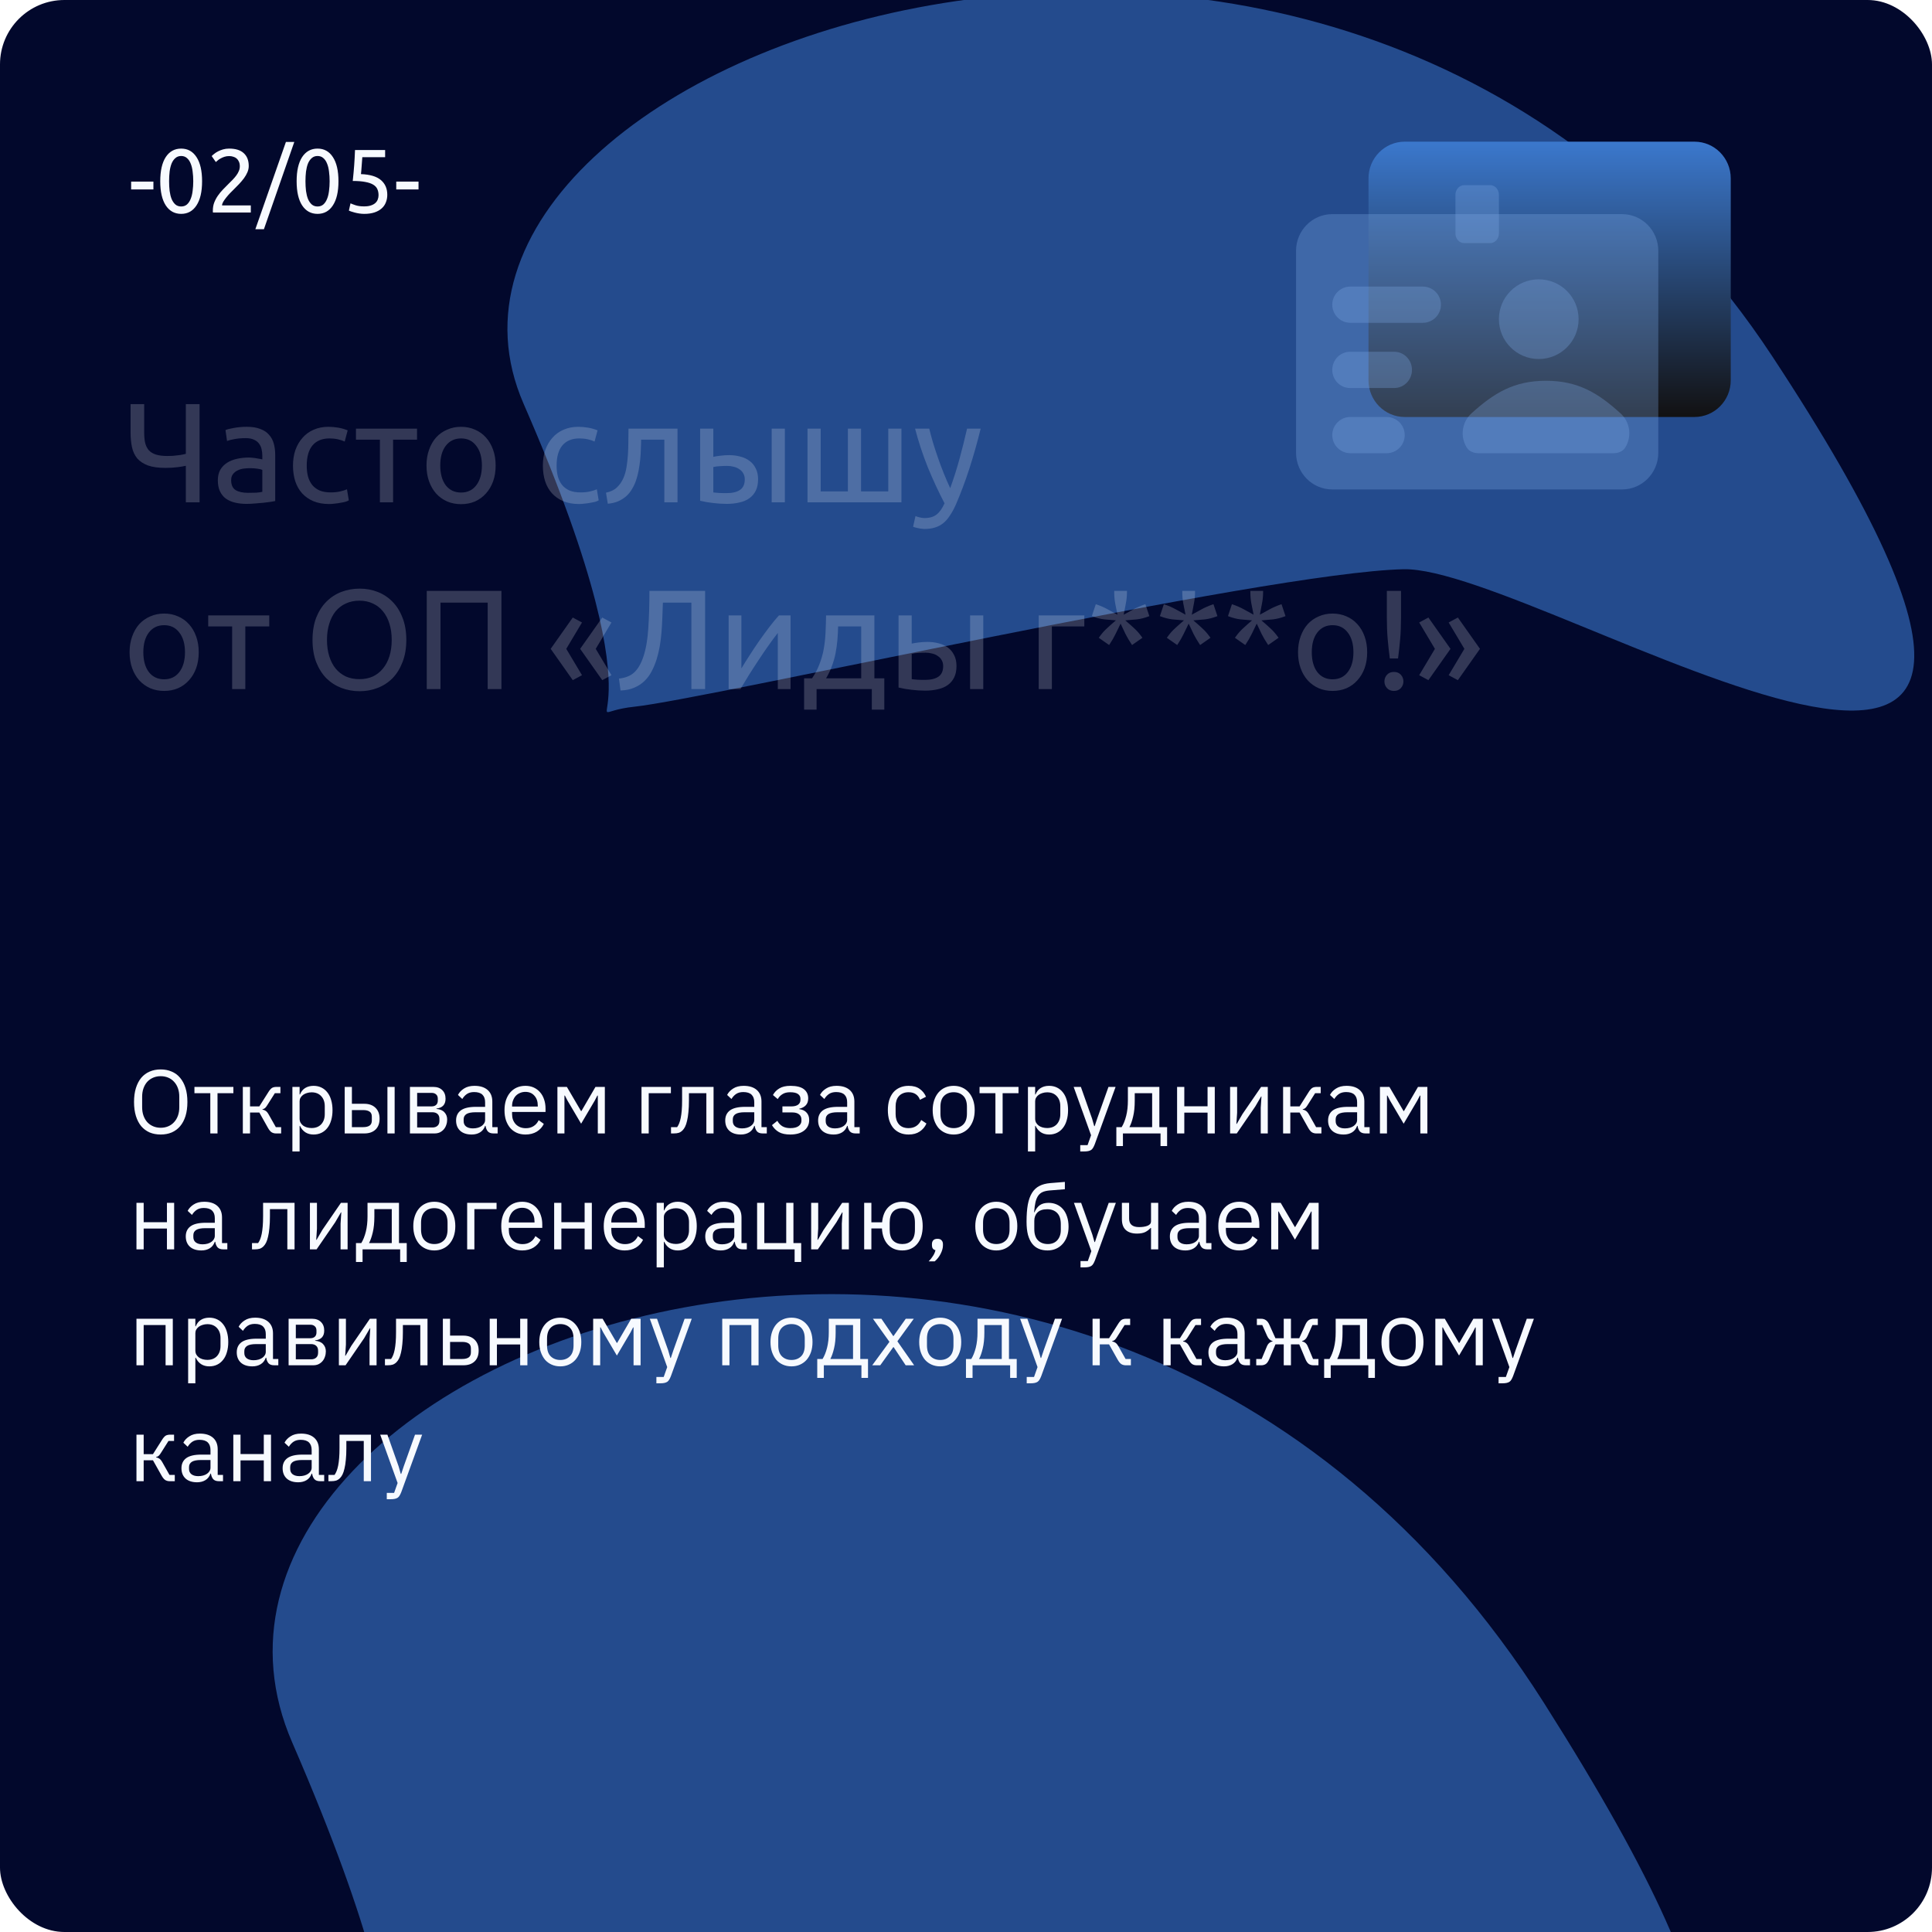 <?xml version="1.0" encoding="UTF-8"?> <svg xmlns="http://www.w3.org/2000/svg" width="300" height="300" viewBox="0 0 300 300" fill="none"> <g clip-path="url(#clip0_524_38)"> <rect width="300" height="300" rx="10" fill="#02082C"></rect> <g opacity="0.6" filter="url(#filter0_f_524_38)"> <path d="M275.149 55.256C341.403 155.805 239.626 87.837 217.879 88.39C196.133 88.944 110.061 108.513 98.526 109.734C86.992 110.954 105.116 117.261 81.308 62.705C57.501 8.149 208.895 -45.293 275.149 55.256Z" fill="#3B78CD"></path> </g> <g opacity="0.6" filter="url(#filter1_f_524_38)"> <path d="M239.769 264.465C310.554 376.037 205.46 300 183.64 300.374C161.82 300.748 76.189 321.39 64.654 322.611C53.119 323.831 71.59 330.981 45.378 270.576C19.167 210.17 168.984 152.893 239.769 264.465Z" fill="#3B78CD"></path> </g> <path d="M20.364 28.198H23.822V29.416H20.364V28.198ZM24.884 28.142C24.884 26.518 25.168 25.267 25.738 24.39C26.316 23.513 27.114 23.074 28.132 23.074C29.149 23.074 29.942 23.513 30.512 24.39C31.09 25.267 31.38 26.518 31.38 28.142C31.38 29.766 31.09 31.017 30.512 31.894C29.942 32.771 29.149 33.21 28.132 33.21C27.114 33.21 26.316 32.771 25.738 31.894C25.168 31.017 24.884 29.766 24.884 28.142ZM30.008 28.142C30.008 27.61 29.975 27.106 29.91 26.63C29.854 26.154 29.751 25.739 29.602 25.384C29.462 25.029 29.27 24.749 29.028 24.544C28.785 24.329 28.486 24.222 28.132 24.222C27.777 24.222 27.478 24.329 27.236 24.544C26.993 24.749 26.797 25.029 26.648 25.384C26.508 25.739 26.405 26.154 26.34 26.63C26.284 27.106 26.256 27.61 26.256 28.142C26.256 28.674 26.284 29.178 26.34 29.654C26.405 30.13 26.508 30.545 26.648 30.9C26.797 31.255 26.993 31.539 27.236 31.754C27.478 31.959 27.777 32.062 28.132 32.062C28.486 32.062 28.785 31.959 29.028 31.754C29.27 31.539 29.462 31.255 29.602 30.9C29.751 30.545 29.854 30.13 29.91 29.654C29.975 29.178 30.008 28.674 30.008 28.142ZM38.624 25.776C38.624 26.112 38.554 26.439 38.414 26.756C38.283 27.064 38.106 27.372 37.882 27.68C37.658 27.979 37.406 28.277 37.126 28.576C36.846 28.865 36.566 29.15 36.286 29.43C36.127 29.589 35.941 29.775 35.726 29.99C35.521 30.205 35.325 30.429 35.138 30.662C34.951 30.895 34.793 31.119 34.662 31.334C34.541 31.549 34.48 31.735 34.48 31.894H38.946V33H33.066C33.057 32.944 33.052 32.888 33.052 32.832C33.052 32.776 33.052 32.725 33.052 32.678C33.052 32.239 33.122 31.833 33.262 31.46C33.411 31.077 33.603 30.718 33.836 30.382C34.069 30.046 34.331 29.729 34.62 29.43C34.909 29.131 35.194 28.842 35.474 28.562C35.707 28.338 35.927 28.119 36.132 27.904C36.347 27.68 36.533 27.461 36.692 27.246C36.86 27.022 36.991 26.793 37.084 26.56C37.187 26.327 37.238 26.079 37.238 25.818C37.238 25.538 37.191 25.3 37.098 25.104C37.014 24.908 36.897 24.745 36.748 24.614C36.599 24.483 36.421 24.39 36.216 24.334C36.02 24.269 35.81 24.236 35.586 24.236C35.315 24.236 35.068 24.273 34.844 24.348C34.62 24.423 34.419 24.511 34.242 24.614C34.065 24.707 33.915 24.81 33.794 24.922C33.673 25.025 33.579 25.104 33.514 25.16L32.87 24.236C32.954 24.143 33.08 24.031 33.248 23.9C33.416 23.76 33.617 23.629 33.85 23.508C34.083 23.387 34.345 23.284 34.634 23.2C34.923 23.116 35.236 23.074 35.572 23.074C36.589 23.074 37.35 23.312 37.854 23.788C38.367 24.255 38.624 24.917 38.624 25.776ZM40.982 35.59H39.652L44.398 22.038H45.7L40.982 35.59ZM46.061 28.142C46.061 26.518 46.346 25.267 46.915 24.39C47.494 23.513 48.292 23.074 49.309 23.074C50.327 23.074 51.12 23.513 51.689 24.39C52.268 25.267 52.557 26.518 52.557 28.142C52.557 29.766 52.268 31.017 51.689 31.894C51.12 32.771 50.327 33.21 49.309 33.21C48.292 33.21 47.494 32.771 46.915 31.894C46.346 31.017 46.061 29.766 46.061 28.142ZM51.185 28.142C51.185 27.61 51.153 27.106 51.087 26.63C51.031 26.154 50.929 25.739 50.779 25.384C50.639 25.029 50.448 24.749 50.205 24.544C49.963 24.329 49.664 24.222 49.309 24.222C48.955 24.222 48.656 24.329 48.413 24.544C48.171 24.749 47.975 25.029 47.825 25.384C47.685 25.739 47.583 26.154 47.517 26.63C47.461 27.106 47.433 27.61 47.433 28.142C47.433 28.674 47.461 29.178 47.517 29.654C47.583 30.13 47.685 30.545 47.825 30.9C47.975 31.255 48.171 31.539 48.413 31.754C48.656 31.959 48.955 32.062 49.309 32.062C49.664 32.062 49.963 31.959 50.205 31.754C50.448 31.539 50.639 31.255 50.779 30.9C50.929 30.545 51.031 30.13 51.087 29.654C51.153 29.178 51.185 28.674 51.185 28.142ZM56.05 27.036C57.459 27.092 58.49 27.4 59.144 27.96C59.806 28.52 60.138 29.281 60.138 30.242C60.138 30.671 60.063 31.068 59.914 31.432C59.774 31.796 59.554 32.109 59.256 32.37C58.966 32.631 58.598 32.837 58.15 32.986C57.702 33.135 57.17 33.21 56.554 33.21C56.311 33.21 56.064 33.191 55.812 33.154C55.56 33.117 55.326 33.07 55.112 33.014C54.897 32.958 54.706 32.902 54.538 32.846C54.37 32.79 54.248 32.743 54.174 32.706L54.426 31.572C54.584 31.647 54.841 31.745 55.196 31.866C55.56 31.987 56.003 32.048 56.526 32.048C56.946 32.048 57.296 32.001 57.576 31.908C57.865 31.815 58.098 31.689 58.276 31.53C58.453 31.371 58.579 31.189 58.654 30.984C58.738 30.769 58.78 30.545 58.78 30.312C58.78 29.957 58.719 29.645 58.598 29.374C58.476 29.094 58.262 28.861 57.954 28.674C57.646 28.487 57.235 28.347 56.722 28.254C56.208 28.151 55.56 28.1 54.776 28.1C54.832 27.643 54.874 27.213 54.902 26.812C54.939 26.411 54.972 26.019 55 25.636C55.028 25.253 55.051 24.875 55.07 24.502C55.088 24.119 55.107 23.718 55.126 23.298H59.802V24.404H56.26C56.25 24.544 56.236 24.735 56.218 24.978C56.199 25.211 56.18 25.459 56.162 25.72C56.143 25.972 56.124 26.219 56.106 26.462C56.087 26.705 56.068 26.896 56.05 27.036ZM61.53 28.198H64.988V29.416H61.53V28.198Z" fill="#F7FAFF"></path> <path d="M212.5 27.7C212.5 24.552 215.018 22 218.125 22H263.125C266.231 22 268.75 24.552 268.75 27.7V59.05C268.75 62.198 266.231 64.75 263.125 64.75H218.125C215.018 64.75 212.5 62.198 212.5 59.05V27.7Z" fill="url(#paint0_linear_524_38)"></path> <path d="M201.25 38.95C201.25 35.802 203.768 33.25 206.875 33.25H251.875C254.982 33.25 257.5 35.802 257.5 38.95V70.3C257.5 73.448 254.982 76 251.875 76H206.875C203.768 76 201.25 73.448 201.25 70.3V38.95Z" fill="#81ABE7" fill-opacity="0.3"></path> <path d="M206.875 57.438C206.875 55.884 208.106 54.625 209.625 54.625H216.5C218.019 54.625 219.25 55.884 219.25 57.438C219.25 58.991 218.019 60.25 216.5 60.25H209.625C208.106 60.25 206.875 58.991 206.875 57.438Z" fill="#81ABE7" fill-opacity="0.3"></path> <path d="M206.875 47.312C206.875 45.759 208.134 44.5 209.688 44.5H220.938C222.491 44.5 223.75 45.759 223.75 47.312C223.75 48.866 222.491 50.125 220.938 50.125H209.688C208.134 50.125 206.875 48.866 206.875 47.312Z" fill="#81ABE7" fill-opacity="0.3"></path> <path d="M206.875 67.562C206.875 66.009 208.134 64.75 209.688 64.75H215.312C216.866 64.75 218.125 66.009 218.125 67.562C218.125 69.116 216.866 70.375 215.312 70.375H209.688C208.134 70.375 206.875 69.116 206.875 67.562Z" fill="#81ABE7" fill-opacity="0.3"></path> <path d="M226 30.25C226 29.422 226.604 28.75 227.35 28.75H231.4C232.146 28.75 232.75 29.422 232.75 30.25V36.25C232.75 37.078 232.146 37.75 231.4 37.75H227.35C226.604 37.75 226 37.078 226 36.25V30.25Z" fill="#81ABE7" fill-opacity="0.3"></path> <path d="M228.494 64.183C231.966 61.034 235.08 59.125 240.062 59.125C245.045 59.125 248.159 61.034 251.631 64.183C253.174 65.581 253.412 67.857 252.348 69.527C251.964 70.129 251.229 70.375 250.504 70.375H229.621C228.896 70.375 228.161 70.129 227.777 69.527C226.713 67.857 226.951 65.581 228.494 64.183Z" fill="#81ABE7" fill-opacity="0.3"></path> <path d="M238.938 55.75C242.355 55.75 245.125 52.98 245.125 49.562C245.125 46.145 242.355 43.375 238.938 43.375C235.52 43.375 232.75 46.145 232.75 49.562C232.75 52.98 235.52 55.75 238.938 55.75Z" fill="#81ABE7" fill-opacity="0.3"></path> <path opacity="0.2" d="M22.388 67.154C22.388 67.77 22.439 68.313 22.542 68.782C22.659 69.237 22.85 69.618 23.114 69.926C23.393 70.219 23.759 70.439 24.214 70.586C24.683 70.733 25.27 70.806 25.974 70.806C26.253 70.806 26.531 70.799 26.81 70.784C27.103 70.755 27.382 70.725 27.646 70.696C27.91 70.667 28.145 70.63 28.35 70.586C28.555 70.542 28.724 70.505 28.856 70.476V62.754H30.99V78H28.856V72.324C28.577 72.397 28.145 72.471 27.558 72.544C26.986 72.617 26.37 72.654 25.71 72.654C24.595 72.654 23.686 72.529 22.982 72.28C22.278 72.016 21.721 71.649 21.31 71.18C20.914 70.696 20.643 70.117 20.496 69.442C20.349 68.753 20.276 67.99 20.276 67.154V62.754H22.388V67.154ZM38.511 76.526C38.995 76.526 39.42 76.519 39.787 76.504C40.168 76.475 40.484 76.431 40.733 76.372V72.962C40.586 72.889 40.344 72.83 40.007 72.786C39.684 72.727 39.288 72.698 38.819 72.698C38.511 72.698 38.181 72.72 37.829 72.764C37.492 72.808 37.176 72.903 36.883 73.05C36.604 73.182 36.37 73.373 36.179 73.622C35.988 73.857 35.893 74.172 35.893 74.568C35.893 75.301 36.128 75.815 36.597 76.108C37.066 76.387 37.704 76.526 38.511 76.526ZM38.335 66.274C39.156 66.274 39.846 66.384 40.403 66.604C40.975 66.809 41.43 67.11 41.767 67.506C42.119 67.887 42.368 68.349 42.515 68.892C42.662 69.42 42.735 70.007 42.735 70.652V77.802C42.559 77.831 42.31 77.875 41.987 77.934C41.679 77.978 41.327 78.022 40.931 78.066C40.535 78.11 40.102 78.147 39.633 78.176C39.178 78.22 38.724 78.242 38.269 78.242C37.624 78.242 37.03 78.176 36.487 78.044C35.944 77.912 35.475 77.707 35.079 77.428C34.683 77.135 34.375 76.753 34.155 76.284C33.935 75.815 33.825 75.25 33.825 74.59C33.825 73.959 33.95 73.417 34.199 72.962C34.463 72.507 34.815 72.141 35.255 71.862C35.695 71.583 36.208 71.378 36.795 71.246C37.382 71.114 37.998 71.048 38.643 71.048C38.848 71.048 39.061 71.063 39.281 71.092C39.501 71.107 39.706 71.136 39.897 71.18C40.102 71.209 40.278 71.239 40.425 71.268C40.572 71.297 40.674 71.319 40.733 71.334V70.762C40.733 70.425 40.696 70.095 40.623 69.772C40.55 69.435 40.418 69.141 40.227 68.892C40.036 68.628 39.772 68.423 39.435 68.276C39.112 68.115 38.687 68.034 38.159 68.034C37.484 68.034 36.89 68.085 36.377 68.188C35.878 68.276 35.504 68.371 35.255 68.474L35.013 66.78C35.277 66.663 35.717 66.553 36.333 66.45C36.949 66.333 37.616 66.274 38.335 66.274ZM51.105 78.264C50.181 78.264 49.367 78.117 48.663 77.824C47.974 77.531 47.387 77.12 46.903 76.592C46.434 76.064 46.082 75.441 45.847 74.722C45.612 73.989 45.495 73.182 45.495 72.302C45.495 71.422 45.62 70.615 45.869 69.882C46.133 69.149 46.5 68.518 46.969 67.99C47.438 67.447 48.01 67.029 48.685 66.736C49.374 66.428 50.137 66.274 50.973 66.274C51.486 66.274 52 66.318 52.513 66.406C53.026 66.494 53.518 66.633 53.987 66.824L53.525 68.562C53.217 68.415 52.858 68.298 52.447 68.21C52.051 68.122 51.626 68.078 51.171 68.078C50.027 68.078 49.147 68.437 48.531 69.156C47.93 69.875 47.629 70.923 47.629 72.302C47.629 72.918 47.695 73.483 47.827 73.996C47.974 74.509 48.194 74.949 48.487 75.316C48.795 75.683 49.184 75.969 49.653 76.174C50.122 76.365 50.694 76.46 51.369 76.46C51.912 76.46 52.403 76.409 52.843 76.306C53.283 76.203 53.628 76.093 53.877 75.976L54.163 77.692C54.046 77.765 53.877 77.839 53.657 77.912C53.437 77.971 53.188 78.022 52.909 78.066C52.63 78.125 52.33 78.169 52.007 78.198C51.699 78.242 51.398 78.264 51.105 78.264ZM64.756 66.56V68.276H61.038V78H58.992V68.276H55.274V66.56H64.756ZM76.963 72.28C76.963 73.189 76.832 74.011 76.567 74.744C76.303 75.477 75.93 76.108 75.445 76.636C74.976 77.164 74.412 77.575 73.751 77.868C73.091 78.147 72.373 78.286 71.596 78.286C70.818 78.286 70.1 78.147 69.439 77.868C68.779 77.575 68.207 77.164 67.724 76.636C67.254 76.108 66.888 75.477 66.624 74.744C66.359 74.011 66.228 73.189 66.228 72.28C66.228 71.385 66.359 70.571 66.624 69.838C66.888 69.09 67.254 68.452 67.724 67.924C68.207 67.396 68.779 66.993 69.439 66.714C70.1 66.421 70.818 66.274 71.596 66.274C72.373 66.274 73.091 66.421 73.751 66.714C74.412 66.993 74.976 67.396 75.445 67.924C75.93 68.452 76.303 69.09 76.567 69.838C76.832 70.571 76.963 71.385 76.963 72.28ZM74.829 72.28C74.829 70.989 74.536 69.97 73.95 69.222C73.377 68.459 72.593 68.078 71.596 68.078C70.598 68.078 69.806 68.459 69.219 69.222C68.647 69.97 68.362 70.989 68.362 72.28C68.362 73.571 68.647 74.597 69.219 75.36C69.806 76.108 70.598 76.482 71.596 76.482C72.593 76.482 73.377 76.108 73.95 75.36C74.536 74.597 74.829 73.571 74.829 72.28ZM89.906 78.264C88.982 78.264 88.168 78.117 87.464 77.824C86.775 77.531 86.188 77.12 85.704 76.592C85.234 76.064 84.882 75.441 84.648 74.722C84.413 73.989 84.296 73.182 84.296 72.302C84.296 71.422 84.421 70.615 84.67 69.882C84.934 69.149 85.3 68.518 85.77 67.99C86.239 67.447 86.811 67.029 87.486 66.736C88.175 66.428 88.938 66.274 89.774 66.274C90.287 66.274 90.8 66.318 91.314 66.406C91.827 66.494 92.319 66.633 92.788 66.824L92.326 68.562C92.018 68.415 91.659 68.298 91.248 68.21C90.852 68.122 90.427 68.078 89.972 68.078C88.828 68.078 87.948 68.437 87.332 69.156C86.731 69.875 86.43 70.923 86.43 72.302C86.43 72.918 86.496 73.483 86.628 73.996C86.775 74.509 86.995 74.949 87.288 75.316C87.596 75.683 87.984 75.969 88.454 76.174C88.923 76.365 89.495 76.46 90.17 76.46C90.713 76.46 91.204 76.409 91.644 76.306C92.084 76.203 92.428 76.093 92.678 75.976L92.964 77.692C92.847 77.765 92.678 77.839 92.458 77.912C92.238 77.971 91.989 78.022 91.71 78.066C91.431 78.125 91.13 78.169 90.808 78.198C90.5 78.242 90.199 78.264 89.906 78.264ZM99.551 68.276C99.551 68.76 99.536 69.281 99.507 69.838C99.492 70.381 99.455 70.931 99.397 71.488C99.338 72.031 99.257 72.573 99.155 73.116C99.052 73.644 98.92 74.143 98.759 74.612C98.597 75.081 98.392 75.521 98.143 75.932C97.908 76.343 97.615 76.709 97.263 77.032C96.911 77.34 96.5 77.604 96.031 77.824C95.561 78.029 95.011 78.161 94.381 78.22L94.095 76.504C94.813 76.357 95.378 76.086 95.789 75.69C96.214 75.294 96.551 74.81 96.801 74.238C97.021 73.739 97.182 73.175 97.285 72.544C97.387 71.913 97.461 71.261 97.505 70.586C97.549 69.897 97.571 69.207 97.571 68.518C97.585 67.829 97.593 67.176 97.593 66.56H105.205V78H103.159V68.276H99.551ZM112.919 72.346C112.523 72.346 112.134 72.361 111.753 72.39C111.386 72.405 111.056 72.449 110.763 72.522V76.46C110.851 76.475 110.976 76.489 111.137 76.504C111.313 76.519 111.496 76.533 111.687 76.548C111.892 76.548 112.098 76.555 112.303 76.57C112.508 76.57 112.692 76.57 112.853 76.57C113.748 76.57 114.437 76.401 114.921 76.064C115.405 75.727 115.647 75.184 115.647 74.436C115.647 74.069 115.566 73.754 115.405 73.49C115.258 73.226 115.053 73.013 114.789 72.852C114.54 72.676 114.254 72.551 113.931 72.478C113.608 72.39 113.271 72.346 112.919 72.346ZM108.717 66.56H110.763V70.938C111.012 70.879 111.372 70.821 111.841 70.762C112.325 70.703 112.787 70.674 113.227 70.674C113.828 70.674 114.4 70.747 114.943 70.894C115.486 71.026 115.962 71.246 116.373 71.554C116.784 71.847 117.106 72.236 117.341 72.72C117.59 73.189 117.715 73.754 117.715 74.414C117.715 75.103 117.598 75.69 117.363 76.174C117.128 76.658 116.798 77.054 116.373 77.362C115.948 77.67 115.434 77.89 114.833 78.022C114.232 78.169 113.572 78.242 112.853 78.242C112.164 78.242 111.467 78.198 110.763 78.11C110.059 78.037 109.377 77.919 108.717 77.758V66.56ZM121.873 78H119.827V66.56H121.873V78ZM125.389 78V66.56H127.435V76.306H131.659V66.56H133.705V76.306H137.929V66.56H139.975V78H125.389ZM142.158 80.134C142.32 80.207 142.525 80.273 142.774 80.332C143.038 80.405 143.295 80.442 143.544 80.442C144.351 80.442 144.982 80.259 145.436 79.892C145.891 79.54 146.302 78.961 146.668 78.154C145.744 76.394 144.879 74.531 144.072 72.566C143.28 70.586 142.62 68.584 142.092 66.56H144.292C144.454 67.22 144.644 67.931 144.864 68.694C145.099 69.457 145.356 70.241 145.634 71.048C145.913 71.855 146.214 72.661 146.536 73.468C146.859 74.275 147.196 75.052 147.548 75.8C148.106 74.26 148.59 72.735 149 71.224C149.411 69.713 149.8 68.159 150.166 66.56H152.278C151.75 68.716 151.164 70.791 150.518 72.786C149.873 74.766 149.176 76.621 148.428 78.352C148.135 79.012 147.827 79.577 147.504 80.046C147.196 80.53 146.852 80.926 146.47 81.234C146.089 81.542 145.656 81.769 145.172 81.916C144.703 82.063 144.168 82.136 143.566 82.136C143.405 82.136 143.236 82.121 143.06 82.092C142.884 82.077 142.708 82.048 142.532 82.004C142.371 81.975 142.217 81.938 142.07 81.894C141.938 81.85 141.843 81.813 141.784 81.784L142.158 80.134ZM30.858 101.28C30.858 102.189 30.726 103.011 30.462 103.744C30.198 104.477 29.824 105.108 29.34 105.636C28.871 106.164 28.306 106.575 27.646 106.868C26.986 107.147 26.267 107.286 25.49 107.286C24.713 107.286 23.994 107.147 23.334 106.868C22.674 106.575 22.102 106.164 21.618 105.636C21.149 105.108 20.782 104.477 20.518 103.744C20.254 103.011 20.122 102.189 20.122 101.28C20.122 100.385 20.254 99.571 20.518 98.838C20.782 98.09 21.149 97.452 21.618 96.924C22.102 96.396 22.674 95.993 23.334 95.714C23.994 95.421 24.713 95.274 25.49 95.274C26.267 95.274 26.986 95.421 27.646 95.714C28.306 95.993 28.871 96.396 29.34 96.924C29.824 97.452 30.198 98.09 30.462 98.838C30.726 99.571 30.858 100.385 30.858 101.28ZM28.724 101.28C28.724 99.989 28.431 98.97 27.844 98.222C27.272 97.459 26.487 97.078 25.49 97.078C24.493 97.078 23.701 97.459 23.114 98.222C22.542 98.97 22.256 99.989 22.256 101.28C22.256 102.571 22.542 103.597 23.114 104.36C23.701 105.108 24.493 105.482 25.49 105.482C26.487 105.482 27.272 105.108 27.844 104.36C28.431 103.597 28.724 102.571 28.724 101.28ZM41.811 95.56V97.276H38.093V107H36.047V97.276H32.329V95.56H41.811ZM48.528 99.366C48.528 98.061 48.719 96.909 49.1 95.912C49.496 94.915 50.024 94.086 50.684 93.426C51.359 92.751 52.136 92.245 53.016 91.908C53.911 91.571 54.857 91.402 55.854 91.402C56.837 91.402 57.761 91.571 58.626 91.908C59.506 92.245 60.276 92.751 60.936 93.426C61.596 94.086 62.117 94.915 62.498 95.912C62.894 96.909 63.092 98.061 63.092 99.366C63.092 100.671 62.894 101.823 62.498 102.82C62.117 103.817 61.596 104.653 60.936 105.328C60.276 105.988 59.506 106.487 58.626 106.824C57.761 107.161 56.837 107.33 55.854 107.33C54.857 107.33 53.911 107.161 53.016 106.824C52.136 106.487 51.359 105.988 50.684 105.328C50.024 104.653 49.496 103.817 49.1 102.82C48.719 101.823 48.528 100.671 48.528 99.366ZM50.772 99.366C50.772 100.29 50.889 101.133 51.124 101.896C51.359 102.644 51.689 103.282 52.114 103.81C52.554 104.338 53.082 104.749 53.698 105.042C54.329 105.321 55.033 105.46 55.81 105.46C56.587 105.46 57.284 105.321 57.9 105.042C58.516 104.749 59.037 104.338 59.462 103.81C59.902 103.282 60.239 102.644 60.474 101.896C60.709 101.133 60.826 100.29 60.826 99.366C60.826 98.442 60.709 97.606 60.474 96.858C60.239 96.095 59.902 95.45 59.462 94.922C59.037 94.394 58.516 93.991 57.9 93.712C57.284 93.419 56.587 93.272 55.81 93.272C55.033 93.272 54.329 93.419 53.698 93.712C53.082 93.991 52.554 94.394 52.114 94.922C51.689 95.45 51.359 96.095 51.124 96.858C50.889 97.606 50.772 98.442 50.772 99.366ZM77.861 91.754V107H75.727V93.58H68.401V107H66.267V91.754H77.861ZM85.51 100.752L88.942 95.89L90.372 96.66L87.93 100.752L90.372 104.844L88.942 105.614L85.51 100.752ZM90.086 100.752L93.518 95.89L94.948 96.66L92.506 100.752L94.948 104.844L93.518 105.614L90.086 100.752ZM102.934 93.58C102.905 94.401 102.875 95.201 102.846 95.978C102.817 96.741 102.773 97.489 102.714 98.222C102.655 98.941 102.567 99.645 102.45 100.334C102.333 101.023 102.171 101.698 101.966 102.358C101.761 103.018 101.504 103.641 101.196 104.228C100.903 104.8 100.529 105.306 100.074 105.746C99.634 106.171 99.106 106.516 98.49 106.78C97.889 107.044 97.177 107.191 96.356 107.22L96.114 105.372C97.141 105.255 97.933 104.932 98.49 104.404C99.062 103.876 99.531 103.069 99.898 101.984C100.309 100.752 100.565 99.271 100.668 97.54C100.785 95.795 100.844 93.866 100.844 91.754H109.49V107H107.356V93.58H102.934ZM122.757 95.56V107H120.777V98.288C120.337 98.845 119.853 99.498 119.325 100.246C118.797 100.994 118.269 101.771 117.741 102.578C117.213 103.37 116.707 104.155 116.223 104.932C115.739 105.709 115.321 106.399 114.969 107H113.143V95.56H115.123V103.788C115.504 103.157 115.937 102.468 116.421 101.72C116.905 100.957 117.403 100.209 117.917 99.476C118.445 98.728 118.965 98.017 119.479 97.342C120.007 96.653 120.498 96.059 120.953 95.56H122.757ZM124.862 105.328H126.094C126.578 104.624 126.959 103.898 127.238 103.15C127.531 102.402 127.751 101.632 127.898 100.84C128.044 100.033 128.14 99.197 128.184 98.332C128.228 97.452 128.257 96.528 128.272 95.56H135.774V105.328H137.314V110.19H135.378V107H126.798V110.19H124.862V105.328ZM133.728 105.328V97.276H130.142C130.127 97.965 130.09 98.662 130.032 99.366C129.973 100.055 129.878 100.745 129.746 101.434C129.614 102.109 129.423 102.776 129.174 103.436C128.939 104.081 128.638 104.712 128.272 105.328H133.728ZM143.728 101.346C143.332 101.346 142.943 101.361 142.562 101.39C142.195 101.405 141.865 101.449 141.572 101.522V105.46C141.66 105.475 141.784 105.489 141.946 105.504C142.122 105.519 142.305 105.533 142.496 105.548C142.701 105.548 142.906 105.555 143.112 105.57C143.317 105.57 143.5 105.57 143.662 105.57C144.556 105.57 145.246 105.401 145.73 105.064C146.214 104.727 146.456 104.184 146.456 103.436C146.456 103.069 146.375 102.754 146.214 102.49C146.067 102.226 145.862 102.013 145.598 101.852C145.348 101.676 145.062 101.551 144.74 101.478C144.417 101.39 144.08 101.346 143.728 101.346ZM139.526 95.56H141.572V99.938C141.821 99.879 142.18 99.821 142.65 99.762C143.134 99.703 143.596 99.674 144.036 99.674C144.637 99.674 145.209 99.747 145.752 99.894C146.294 100.026 146.771 100.246 147.182 100.554C147.592 100.847 147.915 101.236 148.15 101.72C148.399 102.189 148.524 102.754 148.524 103.414C148.524 104.103 148.406 104.69 148.172 105.174C147.937 105.658 147.607 106.054 147.182 106.362C146.756 106.67 146.243 106.89 145.642 107.022C145.04 107.169 144.38 107.242 143.662 107.242C142.972 107.242 142.276 107.198 141.572 107.11C140.868 107.037 140.186 106.919 139.526 106.758V95.56ZM152.682 107H150.636V95.56H152.682V107ZM168.373 97.276H163.335V107H161.289V95.56H168.373V97.276ZM174.995 91.93C174.995 92.546 174.936 93.14 174.819 93.712C174.716 94.269 174.606 94.849 174.489 95.45C175.017 95.157 175.537 94.871 176.051 94.592C176.564 94.313 177.121 94.071 177.723 93.866L177.855 93.822L178.471 95.67L178.295 95.736C177.708 95.956 177.121 96.103 176.535 96.176C175.948 96.235 175.347 96.286 174.731 96.33C175.215 96.741 175.669 97.144 176.095 97.54C176.52 97.921 176.916 98.369 177.283 98.882L177.393 99.036L175.787 100.158L175.699 100.026C175.347 99.498 175.039 98.977 174.775 98.464C174.525 97.936 174.269 97.393 174.005 96.836C173.741 97.393 173.477 97.936 173.213 98.464C172.963 98.977 172.663 99.498 172.311 100.026L172.223 100.158L170.617 99.036L170.727 98.882C171.093 98.369 171.489 97.921 171.915 97.54C172.34 97.144 172.795 96.741 173.279 96.33C172.663 96.286 172.061 96.235 171.475 96.176C170.888 96.103 170.301 95.956 169.715 95.736L169.539 95.67L170.155 93.822L170.287 93.866C170.888 94.071 171.445 94.313 171.959 94.592C172.472 94.871 172.993 95.157 173.521 95.45C173.403 94.849 173.286 94.269 173.169 93.712C173.066 93.14 173.015 92.546 173.015 91.93V91.754H174.995V91.93ZM185.565 91.93C185.565 92.546 185.506 93.14 185.389 93.712C185.286 94.269 185.176 94.849 185.059 95.45C185.587 95.157 186.108 94.871 186.621 94.592C187.134 94.313 187.692 94.071 188.293 93.866L188.425 93.822L189.041 95.67L188.865 95.736C188.278 95.956 187.692 96.103 187.105 96.176C186.518 96.235 185.917 96.286 185.301 96.33C185.785 96.741 186.24 97.144 186.665 97.54C187.09 97.921 187.486 98.369 187.853 98.882L187.963 99.036L186.357 100.158L186.269 100.026C185.917 99.498 185.609 98.977 185.345 98.464C185.096 97.936 184.839 97.393 184.575 96.836C184.311 97.393 184.047 97.936 183.783 98.464C183.534 98.977 183.233 99.498 182.881 100.026L182.793 100.158L181.187 99.036L181.297 98.882C181.664 98.369 182.06 97.921 182.485 97.54C182.91 97.144 183.365 96.741 183.849 96.33C183.233 96.286 182.632 96.235 182.045 96.176C181.458 96.103 180.872 95.956 180.285 95.736L180.109 95.67L180.725 93.822L180.857 93.866C181.458 94.071 182.016 94.313 182.529 94.592C183.042 94.871 183.563 95.157 184.091 95.45C183.974 94.849 183.856 94.269 183.739 93.712C183.636 93.14 183.585 92.546 183.585 91.93V91.754H185.565V91.93ZM196.135 91.93C196.135 92.546 196.077 93.14 195.959 93.712C195.857 94.269 195.747 94.849 195.629 95.45C196.157 95.157 196.678 94.871 197.191 94.592C197.705 94.313 198.262 94.071 198.863 93.866L198.995 93.822L199.611 95.67L199.435 95.736C198.849 95.956 198.262 96.103 197.675 96.176C197.089 96.235 196.487 96.286 195.871 96.33C196.355 96.741 196.81 97.144 197.235 97.54C197.661 97.921 198.057 98.369 198.423 98.882L198.533 99.036L196.927 100.158L196.839 100.026C196.487 99.498 196.179 98.977 195.915 98.464C195.666 97.936 195.409 97.393 195.145 96.836C194.881 97.393 194.617 97.936 194.353 98.464C194.104 98.977 193.803 99.498 193.451 100.026L193.363 100.158L191.757 99.036L191.867 98.882C192.234 98.369 192.63 97.921 193.055 97.54C193.481 97.144 193.935 96.741 194.419 96.33C193.803 96.286 193.202 96.235 192.615 96.176C192.029 96.103 191.442 95.956 190.855 95.736L190.679 95.67L191.295 93.822L191.427 93.866C192.029 94.071 192.586 94.313 193.099 94.592C193.613 94.871 194.133 95.157 194.661 95.45C194.544 94.849 194.427 94.269 194.309 93.712C194.207 93.14 194.155 92.546 194.155 91.93V91.754H196.135V91.93ZM212.294 101.28C212.294 102.189 212.162 103.011 211.898 103.744C211.634 104.477 211.26 105.108 210.776 105.636C210.306 106.164 209.742 106.575 209.082 106.868C208.422 107.147 207.703 107.286 206.926 107.286C206.148 107.286 205.43 107.147 204.77 106.868C204.11 106.575 203.538 106.164 203.054 105.636C202.584 105.108 202.218 104.477 201.954 103.744C201.69 103.011 201.558 102.189 201.558 101.28C201.558 100.385 201.69 99.571 201.954 98.838C202.218 98.09 202.584 97.452 203.054 96.924C203.538 96.396 204.11 95.993 204.77 95.714C205.43 95.421 206.148 95.274 206.926 95.274C207.703 95.274 208.422 95.421 209.082 95.714C209.742 95.993 210.306 96.396 210.776 96.924C211.26 97.452 211.634 98.09 211.898 98.838C212.162 99.571 212.294 100.385 212.294 101.28ZM210.16 101.28C210.16 99.989 209.866 98.97 209.28 98.222C208.708 97.459 207.923 97.078 206.926 97.078C205.928 97.078 205.136 97.459 204.55 98.222C203.978 98.97 203.692 99.989 203.692 101.28C203.692 102.571 203.978 103.597 204.55 104.36C205.136 105.108 205.928 105.482 206.926 105.482C207.923 105.482 208.708 105.108 209.28 104.36C209.866 103.597 210.16 102.571 210.16 101.28ZM217.548 95.89C217.548 97.122 217.504 98.244 217.416 99.256C217.328 100.253 217.218 101.251 217.086 102.248H215.81C215.678 101.251 215.568 100.253 215.48 99.256C215.392 98.244 215.348 97.122 215.348 95.89V91.754H217.548V95.89ZM217.922 105.812C217.922 106.208 217.79 106.553 217.526 106.846C217.262 107.139 216.903 107.286 216.448 107.286C215.993 107.286 215.634 107.139 215.37 106.846C215.106 106.553 214.974 106.208 214.974 105.812C214.974 105.416 215.106 105.071 215.37 104.778C215.634 104.485 215.993 104.338 216.448 104.338C216.903 104.338 217.262 104.485 217.526 104.778C217.79 105.071 217.922 105.416 217.922 105.812ZM221.802 105.614L220.372 104.844L222.814 100.752L220.372 96.66L221.802 95.89L225.234 100.752L221.802 105.614ZM226.378 105.614L224.948 104.844L227.39 100.752L224.948 96.66L226.378 95.89L229.81 100.752L226.378 105.614Z" fill="#F7FAFF"></path> <path d="M24.956 176.168C24.321 176.168 23.747 176.061 23.234 175.846C22.73 175.622 22.296 175.3 21.932 174.88C21.577 174.451 21.302 173.923 21.106 173.298C20.91 172.663 20.812 171.935 20.812 171.114C20.812 170.293 20.91 169.569 21.106 168.944C21.302 168.319 21.577 167.791 21.932 167.362C22.296 166.933 22.73 166.611 23.234 166.396C23.747 166.172 24.321 166.06 24.956 166.06C25.581 166.06 26.151 166.172 26.664 166.396C27.177 166.611 27.611 166.933 27.966 167.362C28.33 167.791 28.61 168.319 28.806 168.944C29.002 169.569 29.1 170.293 29.1 171.114C29.1 171.935 29.002 172.663 28.806 173.298C28.61 173.923 28.33 174.451 27.966 174.88C27.611 175.3 27.177 175.622 26.664 175.846C26.151 176.061 25.581 176.168 24.956 176.168ZM24.956 175.118C25.376 175.118 25.763 175.043 26.118 174.894C26.473 174.745 26.776 174.53 27.028 174.25C27.289 173.97 27.49 173.634 27.63 173.242C27.77 172.85 27.84 172.411 27.84 171.926V170.302C27.84 169.817 27.77 169.378 27.63 168.986C27.49 168.594 27.289 168.258 27.028 167.978C26.776 167.698 26.473 167.483 26.118 167.334C25.763 167.185 25.376 167.11 24.956 167.11C24.536 167.11 24.149 167.185 23.794 167.334C23.439 167.483 23.131 167.698 22.87 167.978C22.618 168.258 22.422 168.594 22.282 168.986C22.142 169.378 22.072 169.817 22.072 170.302V171.926C22.072 172.411 22.142 172.85 22.282 173.242C22.422 173.634 22.618 173.97 22.87 174.25C23.131 174.53 23.439 174.745 23.794 174.894C24.149 175.043 24.536 175.118 24.956 175.118ZM32.656 169.756H30.192V168.776H36.24V169.756H33.776V176H32.656V169.756ZM37.706 168.776H38.826V171.8H40.268L41.668 169.588C41.77 169.42 41.868 169.285 41.962 169.182C42.055 169.07 42.148 168.986 42.242 168.93C42.335 168.874 42.433 168.837 42.536 168.818C42.638 168.79 42.755 168.776 42.886 168.776H43.544V169.756H42.676L41.542 171.548C41.467 171.669 41.402 171.767 41.346 171.842C41.29 171.917 41.234 171.982 41.178 172.038C41.122 172.085 41.061 172.127 40.996 172.164C40.93 172.192 40.851 172.22 40.758 172.248V172.304C40.954 172.332 41.122 172.397 41.262 172.5C41.411 172.593 41.565 172.78 41.724 173.06L42.83 175.02H43.656V176H42.844C42.601 176 42.377 175.939 42.172 175.818C41.976 175.687 41.784 175.454 41.598 175.118L40.268 172.752H38.826V176H37.706V168.776ZM45.403 168.776H46.523V169.952H46.579C46.766 169.495 47.036 169.159 47.391 168.944C47.755 168.72 48.189 168.608 48.693 168.608C49.141 168.608 49.547 168.697 49.911 168.874C50.275 169.051 50.583 169.303 50.835 169.63C51.096 169.957 51.292 170.353 51.423 170.82C51.563 171.287 51.633 171.809 51.633 172.388C51.633 172.967 51.563 173.489 51.423 173.956C51.292 174.423 51.096 174.819 50.835 175.146C50.583 175.473 50.275 175.725 49.911 175.902C49.547 176.079 49.141 176.168 48.693 176.168C47.713 176.168 47.008 175.72 46.579 174.824H46.523V178.8H45.403V168.776ZM48.385 175.16C49.02 175.16 49.519 174.964 49.883 174.572C50.247 174.171 50.429 173.648 50.429 173.004V171.772C50.429 171.128 50.247 170.61 49.883 170.218C49.519 169.817 49.02 169.616 48.385 169.616C48.133 169.616 47.89 169.653 47.657 169.728C47.433 169.793 47.237 169.887 47.069 170.008C46.901 170.129 46.766 170.279 46.663 170.456C46.57 170.624 46.523 170.806 46.523 171.002V173.69C46.523 173.923 46.57 174.133 46.663 174.32C46.766 174.497 46.901 174.651 47.069 174.782C47.237 174.903 47.433 174.997 47.657 175.062C47.89 175.127 48.133 175.16 48.385 175.16ZM53.524 168.776H54.644V171.394H56.562C57.29 171.394 57.869 171.599 58.298 172.01C58.727 172.421 58.942 172.985 58.942 173.704C58.942 174.432 58.732 174.997 58.312 175.398C57.892 175.799 57.313 176 56.576 176H53.524V168.776ZM56.408 175.02C56.828 175.02 57.155 174.941 57.388 174.782C57.621 174.623 57.738 174.357 57.738 173.984V173.396C57.738 173.023 57.621 172.761 57.388 172.612C57.155 172.453 56.828 172.374 56.408 172.374H54.644V175.02H56.408ZM60.16 168.776H61.28V176H60.16V168.776ZM63.655 168.776H67.295C67.883 168.776 68.345 168.944 68.681 169.28C69.017 169.607 69.185 170.05 69.185 170.61C69.185 171.515 68.713 172.024 67.771 172.136V172.192C68.331 172.239 68.746 172.416 69.017 172.724C69.297 173.023 69.437 173.396 69.437 173.844C69.437 174.133 69.39 174.409 69.297 174.67C69.213 174.931 69.087 175.16 68.919 175.356C68.751 175.552 68.546 175.711 68.303 175.832C68.06 175.944 67.785 176 67.477 176H63.655V168.776ZM67.141 175.076C67.477 175.076 67.743 174.987 67.939 174.81C68.135 174.633 68.233 174.381 68.233 174.054V173.732C68.233 173.405 68.135 173.153 67.939 172.976C67.743 172.799 67.477 172.71 67.141 172.71H64.775V175.076H67.141ZM67.001 171.8C67.309 171.8 67.547 171.725 67.715 171.576C67.892 171.417 67.981 171.193 67.981 170.904V170.596C67.981 170.307 67.892 170.087 67.715 169.938C67.547 169.779 67.309 169.7 67.001 169.7H64.775V171.8H67.001ZM76.643 176C76.223 176 75.92 175.888 75.733 175.664C75.556 175.44 75.444 175.16 75.397 174.824H75.327C75.168 175.272 74.907 175.608 74.543 175.832C74.179 176.056 73.745 176.168 73.241 176.168C72.476 176.168 71.879 175.972 71.449 175.58C71.029 175.188 70.819 174.656 70.819 173.984C70.819 173.303 71.067 172.78 71.561 172.416C72.065 172.052 72.844 171.87 73.899 171.87H75.327V171.156C75.327 170.643 75.187 170.251 74.907 169.98C74.627 169.709 74.198 169.574 73.619 169.574C73.18 169.574 72.812 169.672 72.513 169.868C72.224 170.064 71.981 170.325 71.785 170.652L71.113 170.022C71.309 169.63 71.622 169.299 72.051 169.028C72.481 168.748 73.022 168.608 73.675 168.608C74.552 168.608 75.234 168.823 75.719 169.252C76.204 169.681 76.447 170.279 76.447 171.044V175.02H77.273V176H76.643ZM73.423 175.216C73.703 175.216 73.96 175.183 74.193 175.118C74.427 175.053 74.627 174.959 74.795 174.838C74.963 174.717 75.094 174.577 75.187 174.418C75.281 174.259 75.327 174.087 75.327 173.9V172.71H73.843C73.199 172.71 72.728 172.803 72.429 172.99C72.14 173.177 71.995 173.447 71.995 173.802V174.096C71.995 174.451 72.121 174.726 72.373 174.922C72.635 175.118 72.984 175.216 73.423 175.216ZM81.588 176.168C81.093 176.168 80.645 176.079 80.244 175.902C79.852 175.725 79.511 175.473 79.222 175.146C78.942 174.81 78.722 174.413 78.564 173.956C78.414 173.489 78.34 172.967 78.34 172.388C78.34 171.819 78.414 171.301 78.564 170.834C78.722 170.367 78.942 169.971 79.222 169.644C79.511 169.308 79.852 169.051 80.244 168.874C80.645 168.697 81.093 168.608 81.588 168.608C82.073 168.608 82.507 168.697 82.89 168.874C83.272 169.051 83.599 169.299 83.87 169.616C84.14 169.924 84.346 170.293 84.486 170.722C84.635 171.151 84.71 171.623 84.71 172.136V172.668H79.516V173.004C79.516 173.312 79.562 173.601 79.656 173.872C79.758 174.133 79.898 174.362 80.076 174.558C80.262 174.754 80.486 174.908 80.748 175.02C81.018 175.132 81.322 175.188 81.658 175.188C82.115 175.188 82.512 175.081 82.848 174.866C83.193 174.651 83.459 174.343 83.646 173.942L84.444 174.516C84.21 175.011 83.846 175.412 83.352 175.72C82.857 176.019 82.269 176.168 81.588 176.168ZM81.588 169.546C81.28 169.546 81 169.602 80.748 169.714C80.496 169.817 80.276 169.966 80.09 170.162C79.912 170.358 79.772 170.591 79.67 170.862C79.567 171.123 79.516 171.413 79.516 171.73V171.828H83.506V171.674C83.506 171.03 83.328 170.517 82.974 170.134C82.628 169.742 82.166 169.546 81.588 169.546ZM86.555 168.776H88.025L90.223 172.528H90.279L92.463 168.776H93.919V176H92.827V170.12H92.757L92.351 170.904L90.237 174.488L88.123 170.904L87.717 170.12H87.647V176H86.555V168.776ZM99.612 168.776H104.176V169.756H100.732V176H99.612V168.776ZM104.194 175.02H105.146C105.267 174.852 105.375 174.651 105.468 174.418C105.561 174.185 105.641 173.905 105.706 173.578C105.771 173.251 105.823 172.864 105.86 172.416C105.897 171.968 105.916 171.441 105.916 170.834V168.776H110.802V176H109.682V169.756H106.98V170.862C106.98 171.562 106.952 172.173 106.896 172.696C106.849 173.219 106.779 173.667 106.686 174.04C106.602 174.413 106.499 174.721 106.378 174.964C106.257 175.197 106.126 175.384 105.986 175.524C105.809 175.701 105.613 175.827 105.398 175.902C105.183 175.967 104.927 176 104.628 176H104.194V175.02ZM118.438 176C118.018 176 117.715 175.888 117.528 175.664C117.351 175.44 117.239 175.16 117.192 174.824H117.122C116.963 175.272 116.702 175.608 116.338 175.832C115.974 176.056 115.54 176.168 115.036 176.168C114.271 176.168 113.673 175.972 113.244 175.58C112.824 175.188 112.614 174.656 112.614 173.984C112.614 173.303 112.861 172.78 113.356 172.416C113.86 172.052 114.639 171.87 115.694 171.87H117.122V171.156C117.122 170.643 116.982 170.251 116.702 169.98C116.422 169.709 115.993 169.574 115.414 169.574C114.975 169.574 114.607 169.672 114.308 169.868C114.019 170.064 113.776 170.325 113.58 170.652L112.908 170.022C113.104 169.63 113.417 169.299 113.846 169.028C114.275 168.748 114.817 168.608 115.47 168.608C116.347 168.608 117.029 168.823 117.514 169.252C117.999 169.681 118.242 170.279 118.242 171.044V175.02H119.068V176H118.438ZM115.218 175.216C115.498 175.216 115.755 175.183 115.988 175.118C116.221 175.053 116.422 174.959 116.59 174.838C116.758 174.717 116.889 174.577 116.982 174.418C117.075 174.259 117.122 174.087 117.122 173.9V172.71H115.638C114.994 172.71 114.523 172.803 114.224 172.99C113.935 173.177 113.79 173.447 113.79 173.802V174.096C113.79 174.451 113.916 174.726 114.168 174.922C114.429 175.118 114.779 175.216 115.218 175.216ZM122.711 176.168C121.973 176.168 121.385 176.042 120.947 175.79C120.508 175.538 120.149 175.179 119.869 174.712L120.709 174.04C120.895 174.395 121.152 174.675 121.479 174.88C121.815 175.076 122.225 175.174 122.711 175.174C123.299 175.174 123.733 175.067 124.013 174.852C124.302 174.637 124.447 174.362 124.447 174.026V173.858C124.447 173.494 124.321 173.219 124.069 173.032C123.826 172.836 123.481 172.738 123.033 172.738H121.493V171.8H122.893C123.341 171.8 123.686 171.711 123.929 171.534C124.171 171.357 124.293 171.105 124.293 170.778V170.61C124.293 170.302 124.167 170.059 123.915 169.882C123.672 169.695 123.261 169.602 122.683 169.602C122.207 169.602 121.815 169.7 121.507 169.896C121.199 170.083 120.951 170.339 120.765 170.666L120.023 170.036C120.247 169.616 120.573 169.275 121.003 169.014C121.441 168.743 122.02 168.608 122.739 168.608C123.681 168.608 124.377 168.781 124.825 169.126C125.273 169.471 125.497 169.947 125.497 170.554C125.497 171.002 125.375 171.357 125.133 171.618C124.899 171.879 124.559 172.061 124.111 172.164V172.22C124.624 172.295 125.007 172.481 125.259 172.78C125.52 173.069 125.651 173.443 125.651 173.9C125.651 174.6 125.385 175.155 124.853 175.566C124.33 175.967 123.616 176.168 122.711 176.168ZM132.862 176C132.442 176 132.139 175.888 131.952 175.664C131.775 175.44 131.663 175.16 131.616 174.824H131.546C131.387 175.272 131.126 175.608 130.762 175.832C130.398 176.056 129.964 176.168 129.46 176.168C128.695 176.168 128.097 175.972 127.668 175.58C127.248 175.188 127.038 174.656 127.038 173.984C127.038 173.303 127.285 172.78 127.78 172.416C128.284 172.052 129.063 171.87 130.118 171.87H131.546V171.156C131.546 170.643 131.406 170.251 131.126 169.98C130.846 169.709 130.417 169.574 129.838 169.574C129.399 169.574 129.031 169.672 128.732 169.868C128.443 170.064 128.2 170.325 128.004 170.652L127.332 170.022C127.528 169.63 127.841 169.299 128.27 169.028C128.699 168.748 129.241 168.608 129.894 168.608C130.771 168.608 131.453 168.823 131.938 169.252C132.423 169.681 132.666 170.279 132.666 171.044V175.02H133.492V176H132.862ZM129.642 175.216C129.922 175.216 130.179 175.183 130.412 175.118C130.645 175.053 130.846 174.959 131.014 174.838C131.182 174.717 131.313 174.577 131.406 174.418C131.499 174.259 131.546 174.087 131.546 173.9V172.71H130.062C129.418 172.71 128.947 172.803 128.648 172.99C128.359 173.177 128.214 173.447 128.214 173.802V174.096C128.214 174.451 128.34 174.726 128.592 174.922C128.853 175.118 129.203 175.216 129.642 175.216ZM141.087 176.168C140.583 176.168 140.13 176.079 139.729 175.902C139.328 175.725 138.987 175.473 138.707 175.146C138.436 174.819 138.226 174.423 138.077 173.956C137.937 173.489 137.867 172.967 137.867 172.388C137.867 171.809 137.937 171.287 138.077 170.82C138.226 170.353 138.436 169.957 138.707 169.63C138.987 169.303 139.328 169.051 139.729 168.874C140.13 168.697 140.583 168.608 141.087 168.608C141.806 168.608 142.38 168.767 142.809 169.084C143.248 169.392 143.574 169.798 143.789 170.302L142.851 170.778C142.72 170.405 142.506 170.115 142.207 169.91C141.908 169.705 141.535 169.602 141.087 169.602C140.751 169.602 140.457 169.658 140.205 169.77C139.953 169.873 139.743 170.022 139.575 170.218C139.407 170.405 139.281 170.633 139.197 170.904C139.113 171.165 139.071 171.455 139.071 171.772V173.004C139.071 173.639 139.239 174.161 139.575 174.572C139.92 174.973 140.424 175.174 141.087 175.174C141.992 175.174 142.646 174.754 143.047 173.914L143.859 174.46C143.626 174.983 143.276 175.398 142.809 175.706C142.352 176.014 141.778 176.168 141.087 176.168ZM148.088 176.168C147.603 176.168 147.159 176.079 146.758 175.902C146.357 175.725 146.011 175.473 145.722 175.146C145.442 174.81 145.223 174.413 145.064 173.956C144.905 173.489 144.826 172.967 144.826 172.388C144.826 171.819 144.905 171.301 145.064 170.834C145.223 170.367 145.442 169.971 145.722 169.644C146.011 169.308 146.357 169.051 146.758 168.874C147.159 168.697 147.603 168.608 148.088 168.608C148.573 168.608 149.012 168.697 149.404 168.874C149.805 169.051 150.151 169.308 150.44 169.644C150.729 169.971 150.953 170.367 151.112 170.834C151.271 171.301 151.35 171.819 151.35 172.388C151.35 172.967 151.271 173.489 151.112 173.956C150.953 174.413 150.729 174.81 150.44 175.146C150.151 175.473 149.805 175.725 149.404 175.902C149.012 176.079 148.573 176.168 148.088 176.168ZM148.088 175.174C148.695 175.174 149.189 174.987 149.572 174.614C149.955 174.241 150.146 173.671 150.146 172.906V171.87C150.146 171.105 149.955 170.535 149.572 170.162C149.189 169.789 148.695 169.602 148.088 169.602C147.481 169.602 146.987 169.789 146.604 170.162C146.221 170.535 146.03 171.105 146.03 171.87V172.906C146.03 173.671 146.221 174.241 146.604 174.614C146.987 174.987 147.481 175.174 148.088 175.174ZM154.568 169.756H152.104V168.776H158.152V169.756H155.688V176H154.568V169.756ZM159.618 168.776H160.738V169.952H160.794C160.98 169.495 161.251 169.159 161.606 168.944C161.97 168.72 162.404 168.608 162.908 168.608C163.356 168.608 163.762 168.697 164.126 168.874C164.49 169.051 164.798 169.303 165.05 169.63C165.311 169.957 165.507 170.353 165.638 170.82C165.778 171.287 165.848 171.809 165.848 172.388C165.848 172.967 165.778 173.489 165.638 173.956C165.507 174.423 165.311 174.819 165.05 175.146C164.798 175.473 164.49 175.725 164.126 175.902C163.762 176.079 163.356 176.168 162.908 176.168C161.928 176.168 161.223 175.72 160.794 174.824H160.738V178.8H159.618V168.776ZM162.6 175.16C163.234 175.16 163.734 174.964 164.098 174.572C164.462 174.171 164.644 173.648 164.644 173.004V171.772C164.644 171.128 164.462 170.61 164.098 170.218C163.734 169.817 163.234 169.616 162.6 169.616C162.348 169.616 162.105 169.653 161.872 169.728C161.648 169.793 161.452 169.887 161.284 170.008C161.116 170.129 160.98 170.279 160.878 170.456C160.784 170.624 160.738 170.806 160.738 171.002V173.69C160.738 173.923 160.784 174.133 160.878 174.32C160.98 174.497 161.116 174.651 161.284 174.782C161.452 174.903 161.648 174.997 161.872 175.062C162.105 175.127 162.348 175.16 162.6 175.16ZM172.122 168.776H173.228L169.994 177.68C169.91 177.895 169.826 178.072 169.742 178.212C169.658 178.361 169.556 178.478 169.434 178.562C169.313 178.646 169.159 178.707 168.972 178.744C168.795 178.781 168.576 178.8 168.314 178.8H167.74V177.82H168.874L169.42 176.28L166.718 168.776H167.838L169.574 173.69L169.91 174.866H169.98L170.372 173.69L172.122 168.776ZM173.346 175.02H174.172C174.462 174.553 174.695 173.97 174.872 173.27C175.05 172.57 175.138 171.767 175.138 170.862V168.776H180.024V175.02H181.228V177.96H180.206V176H174.368V177.96H173.346V175.02ZM178.904 175.02V169.756H176.202V170.918C176.202 171.879 176.118 172.701 175.95 173.382C175.792 174.054 175.6 174.6 175.376 175.02H178.904ZM182.778 168.776H183.898V171.786H187.51V168.776H188.63V176H187.51V172.766H183.898V176H182.778V168.776ZM191.008 168.776H192.1V172.78L191.988 174.516H192.044L192.94 172.976L195.824 168.776H196.86V176H195.768V171.996L195.88 170.26H195.824L194.928 171.8L192.044 176H191.008V168.776ZM199.239 168.776H200.359V171.8H201.801L203.201 169.588C203.303 169.42 203.401 169.285 203.495 169.182C203.588 169.07 203.681 168.986 203.775 168.93C203.868 168.874 203.966 168.837 204.069 168.818C204.171 168.79 204.288 168.776 204.419 168.776H205.077V169.756H204.209L203.075 171.548C203 171.669 202.935 171.767 202.879 171.842C202.823 171.917 202.767 171.982 202.711 172.038C202.655 172.085 202.594 172.127 202.529 172.164C202.463 172.192 202.384 172.22 202.291 172.248V172.304C202.487 172.332 202.655 172.397 202.795 172.5C202.944 172.593 203.098 172.78 203.257 173.06L204.363 175.02H205.189V176H204.377C204.134 176 203.91 175.939 203.705 175.818C203.509 175.687 203.317 175.454 203.131 175.118L201.801 172.752H200.359V176H199.239V168.776ZM212.049 176C211.629 176 211.326 175.888 211.139 175.664C210.962 175.44 210.85 175.16 210.803 174.824H210.733C210.575 175.272 210.313 175.608 209.949 175.832C209.585 176.056 209.151 176.168 208.647 176.168C207.882 176.168 207.285 175.972 206.855 175.58C206.435 175.188 206.225 174.656 206.225 173.984C206.225 173.303 206.473 172.78 206.967 172.416C207.471 172.052 208.251 171.87 209.305 171.87H210.733V171.156C210.733 170.643 210.593 170.251 210.313 169.98C210.033 169.709 209.604 169.574 209.025 169.574C208.587 169.574 208.218 169.672 207.919 169.868C207.63 170.064 207.387 170.325 207.191 170.652L206.519 170.022C206.715 169.63 207.028 169.299 207.457 169.028C207.887 168.748 208.428 168.608 209.081 168.608C209.959 168.608 210.64 168.823 211.125 169.252C211.611 169.681 211.853 170.279 211.853 171.044V175.02H212.679V176H212.049ZM208.829 175.216C209.109 175.216 209.366 175.183 209.599 175.118C209.833 175.053 210.033 174.959 210.201 174.838C210.369 174.717 210.5 174.577 210.593 174.418C210.687 174.259 210.733 174.087 210.733 173.9V172.71H209.249C208.605 172.71 208.134 172.803 207.835 172.99C207.546 173.177 207.401 173.447 207.401 173.802V174.096C207.401 174.451 207.527 174.726 207.779 174.922C208.041 175.118 208.391 175.216 208.829 175.216ZM214.278 168.776H215.748L217.946 172.528H218.002L220.186 168.776H221.642V176H220.55V170.12H220.48L220.074 170.904L217.96 174.488L215.846 170.904L215.44 170.12H215.37V176H214.278V168.776ZM21.19 186.776H22.31V189.786H25.922V186.776H27.042V194H25.922V190.766H22.31V194H21.19V186.776ZM34.67 194C34.251 194 33.947 193.888 33.761 193.664C33.583 193.44 33.471 193.16 33.425 192.824H33.355C33.196 193.272 32.934 193.608 32.571 193.832C32.206 194.056 31.773 194.168 31.268 194.168C30.503 194.168 29.906 193.972 29.477 193.58C29.056 193.188 28.846 192.656 28.846 191.984C28.846 191.303 29.094 190.78 29.588 190.416C30.093 190.052 30.872 189.87 31.927 189.87H33.355V189.156C33.355 188.643 33.215 188.251 32.934 187.98C32.654 187.709 32.225 187.574 31.646 187.574C31.208 187.574 30.839 187.672 30.541 187.868C30.251 188.064 30.009 188.325 29.812 188.652L29.14 188.022C29.337 187.63 29.649 187.299 30.078 187.028C30.508 186.748 31.049 186.608 31.703 186.608C32.58 186.608 33.261 186.823 33.746 187.252C34.232 187.681 34.474 188.279 34.474 189.044V193.02H35.3V194H34.67ZM31.451 193.216C31.73 193.216 31.987 193.183 32.221 193.118C32.454 193.053 32.654 192.959 32.822 192.838C32.99 192.717 33.121 192.577 33.215 192.418C33.308 192.259 33.355 192.087 33.355 191.9V190.71H31.87C31.227 190.71 30.755 190.803 30.456 190.99C30.167 191.177 30.023 191.447 30.023 191.802V192.096C30.023 192.451 30.148 192.726 30.401 192.922C30.662 193.118 31.012 193.216 31.451 193.216ZM39.13 193.02H40.082C40.203 192.852 40.31 192.651 40.404 192.418C40.497 192.185 40.576 191.905 40.642 191.578C40.707 191.251 40.758 190.864 40.796 190.416C40.833 189.968 40.852 189.441 40.852 188.834V186.776H45.738V194H44.618V187.756H41.916V188.862C41.916 189.562 41.888 190.173 41.832 190.696C41.785 191.219 41.715 191.667 41.622 192.04C41.538 192.413 41.435 192.721 41.314 192.964C41.192 193.197 41.062 193.384 40.922 193.524C40.744 193.701 40.548 193.827 40.334 193.902C40.119 193.967 39.862 194 39.564 194H39.13V193.02ZM48.124 186.776H49.216V190.78L49.104 192.516H49.16L50.056 190.976L52.94 186.776H53.976V194H52.884V189.996L52.996 188.26H52.94L52.044 189.8L49.16 194H48.124V186.776ZM55.276 193.02H56.102C56.391 192.553 56.625 191.97 56.802 191.27C56.979 190.57 57.068 189.767 57.068 188.862V186.776H61.954V193.02H63.158V195.96H62.136V194H56.298V195.96H55.276V193.02ZM60.834 193.02V187.756H58.132V188.918C58.132 189.879 58.048 190.701 57.88 191.382C57.721 192.054 57.53 192.6 57.306 193.02H60.834ZM67.438 194.168C66.952 194.168 66.509 194.079 66.108 193.902C65.706 193.725 65.361 193.473 65.072 193.146C64.792 192.81 64.572 192.413 64.414 191.956C64.255 191.489 64.176 190.967 64.176 190.388C64.176 189.819 64.255 189.301 64.414 188.834C64.572 188.367 64.792 187.971 65.072 187.644C65.361 187.308 65.706 187.051 66.108 186.874C66.509 186.697 66.952 186.608 67.438 186.608C67.923 186.608 68.362 186.697 68.754 186.874C69.155 187.051 69.5 187.308 69.79 187.644C70.079 187.971 70.303 188.367 70.462 188.834C70.62 189.301 70.7 189.819 70.7 190.388C70.7 190.967 70.62 191.489 70.462 191.956C70.303 192.413 70.079 192.81 69.79 193.146C69.5 193.473 69.155 193.725 68.754 193.902C68.362 194.079 67.923 194.168 67.438 194.168ZM67.438 193.174C68.044 193.174 68.539 192.987 68.922 192.614C69.304 192.241 69.496 191.671 69.496 190.906V189.87C69.496 189.105 69.304 188.535 68.922 188.162C68.539 187.789 68.044 187.602 67.438 187.602C66.831 187.602 66.336 187.789 65.954 188.162C65.571 188.535 65.38 189.105 65.38 189.87V190.906C65.38 191.671 65.571 192.241 65.954 192.614C66.336 192.987 66.831 193.174 67.438 193.174ZM72.542 186.776H77.106V187.756H73.662V194H72.542V186.776ZM81.082 194.168C80.587 194.168 80.139 194.079 79.738 193.902C79.346 193.725 79.005 193.473 78.716 193.146C78.436 192.81 78.216 192.413 78.058 191.956C77.908 191.489 77.834 190.967 77.834 190.388C77.834 189.819 77.908 189.301 78.058 188.834C78.216 188.367 78.436 187.971 78.716 187.644C79.005 187.308 79.346 187.051 79.738 186.874C80.139 186.697 80.587 186.608 81.082 186.608C81.567 186.608 82.001 186.697 82.384 186.874C82.766 187.051 83.093 187.299 83.364 187.616C83.634 187.924 83.84 188.293 83.98 188.722C84.129 189.151 84.204 189.623 84.204 190.136V190.668H79.01V191.004C79.01 191.312 79.056 191.601 79.15 191.872C79.252 192.133 79.392 192.362 79.57 192.558C79.756 192.754 79.98 192.908 80.242 193.02C80.512 193.132 80.816 193.188 81.152 193.188C81.609 193.188 82.006 193.081 82.342 192.866C82.687 192.651 82.953 192.343 83.14 191.942L83.938 192.516C83.704 193.011 83.34 193.412 82.846 193.72C82.351 194.019 81.763 194.168 81.082 194.168ZM81.082 187.546C80.774 187.546 80.494 187.602 80.242 187.714C79.99 187.817 79.77 187.966 79.584 188.162C79.406 188.358 79.266 188.591 79.164 188.862C79.061 189.123 79.01 189.413 79.01 189.73V189.828H83V189.674C83 189.03 82.822 188.517 82.468 188.134C82.122 187.742 81.66 187.546 81.082 187.546ZM86.049 186.776H87.169V189.786H90.781V186.776H91.901V194H90.781V190.766H87.169V194H86.049V186.776ZM96.996 194.168C96.501 194.168 96.053 194.079 95.652 193.902C95.26 193.725 94.919 193.473 94.63 193.146C94.35 192.81 94.13 192.413 93.972 191.956C93.823 191.489 93.748 190.967 93.748 190.388C93.748 189.819 93.823 189.301 93.972 188.834C94.13 188.367 94.35 187.971 94.63 187.644C94.919 187.308 95.26 187.051 95.652 186.874C96.053 186.697 96.501 186.608 96.996 186.608C97.481 186.608 97.915 186.697 98.298 186.874C98.68 187.051 99.007 187.299 99.278 187.616C99.549 187.924 99.754 188.293 99.894 188.722C100.043 189.151 100.118 189.623 100.118 190.136V190.668H94.924V191.004C94.924 191.312 94.971 191.601 95.064 191.872C95.166 192.133 95.306 192.362 95.484 192.558C95.671 192.754 95.894 192.908 96.156 193.02C96.427 193.132 96.73 193.188 97.066 193.188C97.523 193.188 97.92 193.081 98.256 192.866C98.601 192.651 98.867 192.343 99.054 191.942L99.852 192.516C99.618 193.011 99.254 193.412 98.76 193.72C98.265 194.019 97.677 194.168 96.996 194.168ZM96.996 187.546C96.688 187.546 96.408 187.602 96.156 187.714C95.904 187.817 95.684 187.966 95.498 188.162C95.32 188.358 95.18 188.591 95.078 188.862C94.975 189.123 94.924 189.413 94.924 189.73V189.828H98.914V189.674C98.914 189.03 98.737 188.517 98.382 188.134C98.037 187.742 97.575 187.546 96.996 187.546ZM101.963 186.776H103.083V187.952H103.139C103.326 187.495 103.597 187.159 103.951 186.944C104.315 186.72 104.749 186.608 105.253 186.608C105.701 186.608 106.107 186.697 106.471 186.874C106.835 187.051 107.143 187.303 107.395 187.63C107.657 187.957 107.853 188.353 107.983 188.82C108.123 189.287 108.193 189.809 108.193 190.388C108.193 190.967 108.123 191.489 107.983 191.956C107.853 192.423 107.657 192.819 107.395 193.146C107.143 193.473 106.835 193.725 106.471 193.902C106.107 194.079 105.701 194.168 105.253 194.168C104.273 194.168 103.569 193.72 103.139 192.824H103.083V196.8H101.963V186.776ZM104.945 193.16C105.58 193.16 106.079 192.964 106.443 192.572C106.807 192.171 106.989 191.648 106.989 191.004V189.772C106.989 189.128 106.807 188.61 106.443 188.218C106.079 187.817 105.58 187.616 104.945 187.616C104.693 187.616 104.451 187.653 104.217 187.728C103.993 187.793 103.797 187.887 103.629 188.008C103.461 188.129 103.326 188.279 103.223 188.456C103.13 188.624 103.083 188.806 103.083 189.002V191.69C103.083 191.923 103.13 192.133 103.223 192.32C103.326 192.497 103.461 192.651 103.629 192.782C103.797 192.903 103.993 192.997 104.217 193.062C104.451 193.127 104.693 193.16 104.945 193.16ZM115.335 194C114.915 194 114.611 193.888 114.425 193.664C114.247 193.44 114.135 193.16 114.089 192.824H114.019C113.86 193.272 113.599 193.608 113.235 193.832C112.871 194.056 112.437 194.168 111.933 194.168C111.167 194.168 110.57 193.972 110.141 193.58C109.721 193.188 109.511 192.656 109.511 191.984C109.511 191.303 109.758 190.78 110.253 190.416C110.757 190.052 111.536 189.87 112.591 189.87H114.019V189.156C114.019 188.643 113.879 188.251 113.599 187.98C113.319 187.709 112.889 187.574 112.311 187.574C111.872 187.574 111.503 187.672 111.205 187.868C110.915 188.064 110.673 188.325 110.477 188.652L109.805 188.022C110.001 187.63 110.313 187.299 110.743 187.028C111.172 186.748 111.713 186.608 112.367 186.608C113.244 186.608 113.925 186.823 114.411 187.252C114.896 187.681 115.139 188.279 115.139 189.044V193.02H115.965V194H115.335ZM112.115 193.216C112.395 193.216 112.651 193.183 112.885 193.118C113.118 193.053 113.319 192.959 113.487 192.838C113.655 192.717 113.785 192.577 113.879 192.418C113.972 192.259 114.019 192.087 114.019 191.9V190.71H112.535C111.891 190.71 111.419 190.803 111.121 190.99C110.831 191.177 110.687 191.447 110.687 191.802V192.096C110.687 192.451 110.813 192.726 111.065 192.922C111.326 193.118 111.676 193.216 112.115 193.216ZM123.387 194H117.563V186.776H118.683V193.02H122.085V186.776H123.205V193.02H124.409V195.96H123.387V194ZM125.958 186.776H127.05V190.78L126.938 192.516H126.994L127.89 190.976L130.774 186.776H131.81V194H130.718V189.996L130.83 188.26H130.774L129.878 189.8L126.994 194H125.958V186.776ZM140.11 194.168C139.195 194.168 138.453 193.869 137.884 193.272C137.324 192.675 137.011 191.835 136.946 190.752H135.308V194H134.188V186.776H135.308V189.8H136.974C137.067 188.783 137.389 187.999 137.94 187.448C138.5 186.888 139.223 186.608 140.11 186.608C140.586 186.608 141.02 186.697 141.412 186.874C141.804 187.042 142.135 187.289 142.406 187.616C142.686 187.933 142.901 188.325 143.05 188.792C143.199 189.259 143.274 189.791 143.274 190.388C143.274 190.985 143.199 191.517 143.05 191.984C142.901 192.451 142.686 192.847 142.406 193.174C142.135 193.491 141.804 193.739 141.412 193.916C141.02 194.084 140.586 194.168 140.11 194.168ZM140.11 193.174C140.707 193.174 141.183 192.997 141.538 192.642C141.893 192.287 142.07 191.709 142.07 190.906V189.87C142.07 189.067 141.893 188.489 141.538 188.134C141.183 187.779 140.707 187.602 140.11 187.602C139.513 187.602 139.037 187.779 138.682 188.134C138.327 188.489 138.15 189.067 138.15 189.87V190.906C138.15 191.709 138.327 192.287 138.682 192.642C139.037 192.997 139.513 193.174 140.11 193.174ZM145.566 192.362C145.865 192.362 146.079 192.441 146.21 192.6C146.35 192.749 146.42 192.945 146.42 193.188V193.384C146.42 193.767 146.308 194.187 146.084 194.644C145.86 195.111 145.547 195.517 145.146 195.862H144.208C144.488 195.563 144.712 195.279 144.88 195.008C145.057 194.747 145.183 194.453 145.258 194.126C145.071 194.079 144.931 193.991 144.838 193.86C144.754 193.729 144.712 193.571 144.712 193.384V193.188C144.712 192.945 144.777 192.749 144.908 192.6C145.048 192.441 145.267 192.362 145.566 192.362ZM154.705 194.168C154.22 194.168 153.776 194.079 153.375 193.902C152.974 193.725 152.628 193.473 152.339 193.146C152.059 192.81 151.84 192.413 151.681 191.956C151.522 191.489 151.443 190.967 151.443 190.388C151.443 189.819 151.522 189.301 151.681 188.834C151.84 188.367 152.059 187.971 152.339 187.644C152.628 187.308 152.974 187.051 153.375 186.874C153.776 186.697 154.22 186.608 154.705 186.608C155.19 186.608 155.629 186.697 156.021 186.874C156.422 187.051 156.768 187.308 157.057 187.644C157.346 187.971 157.57 188.367 157.729 188.834C157.888 189.301 157.967 189.819 157.967 190.388C157.967 190.967 157.888 191.489 157.729 191.956C157.57 192.413 157.346 192.81 157.057 193.146C156.768 193.473 156.422 193.725 156.021 193.902C155.629 194.079 155.19 194.168 154.705 194.168ZM154.705 193.174C155.312 193.174 155.806 192.987 156.189 192.614C156.572 192.241 156.763 191.671 156.763 190.906V189.87C156.763 189.105 156.572 188.535 156.189 188.162C155.806 187.789 155.312 187.602 154.705 187.602C154.098 187.602 153.604 187.789 153.221 188.162C152.838 188.535 152.647 189.105 152.647 189.87V190.906C152.647 191.671 152.838 192.241 153.221 192.614C153.604 192.987 154.098 193.174 154.705 193.174ZM162.664 194.168C162.16 194.168 161.707 194.084 161.306 193.916C160.904 193.748 160.564 193.487 160.284 193.132C160.004 192.777 159.784 192.32 159.626 191.76C159.476 191.191 159.402 190.505 159.402 189.702C159.402 188.666 159.467 187.779 159.598 187.042C159.738 186.305 159.957 185.698 160.256 185.222C160.554 184.746 160.932 184.391 161.39 184.158C161.856 183.915 162.421 183.766 163.084 183.71L165.352 183.528V184.662L162.944 184.858C162.533 184.895 162.188 184.975 161.908 185.096C161.628 185.217 161.394 185.409 161.208 185.67C161.03 185.922 160.89 186.258 160.788 186.678C160.694 187.098 160.624 187.621 160.578 188.246H160.634C160.848 187.751 161.124 187.383 161.46 187.14C161.805 186.897 162.258 186.776 162.818 186.776C163.275 186.776 163.695 186.86 164.078 187.028C164.46 187.196 164.787 187.439 165.058 187.756C165.328 188.064 165.538 188.451 165.688 188.918C165.846 189.375 165.926 189.898 165.926 190.486C165.926 191.037 165.846 191.536 165.688 191.984C165.529 192.432 165.305 192.819 165.016 193.146C164.726 193.473 164.381 193.725 163.98 193.902C163.588 194.079 163.149 194.168 162.664 194.168ZM162.72 193.174C163.009 193.174 163.275 193.127 163.518 193.034C163.76 192.941 163.97 192.801 164.148 192.614C164.325 192.427 164.465 192.199 164.568 191.928C164.67 191.657 164.722 191.34 164.722 190.976V190.094C164.722 189.31 164.53 188.727 164.148 188.344C163.765 187.961 163.252 187.77 162.608 187.77C161.936 187.77 161.432 187.938 161.096 188.274C160.769 188.601 160.606 189.03 160.606 189.562V190.85C160.606 191.634 160.797 192.217 161.18 192.6C161.562 192.983 162.076 193.174 162.72 193.174ZM172.163 186.776H173.269L170.035 195.68C169.951 195.895 169.867 196.072 169.783 196.212C169.699 196.361 169.597 196.478 169.475 196.562C169.354 196.646 169.2 196.707 169.013 196.744C168.836 196.781 168.617 196.8 168.355 196.8H167.781V195.82H168.915L169.461 194.28L166.759 186.776H167.879L169.615 191.69L169.951 192.866H170.021L170.413 191.69L172.163 186.776ZM178.73 190.682H178.66C178.436 190.934 178.16 191.144 177.834 191.312C177.507 191.471 177.078 191.55 176.546 191.55C175.808 191.55 175.234 191.368 174.824 191.004C174.413 190.631 174.208 190.071 174.208 189.324V186.776H175.328V189.226C175.328 190.103 175.846 190.542 176.882 190.542C177.414 190.542 177.852 190.472 178.198 190.332C178.552 190.183 178.73 189.959 178.73 189.66V186.776H179.85V194H178.73V190.682ZM187.481 194C187.061 194 186.758 193.888 186.571 193.664C186.394 193.44 186.282 193.16 186.235 192.824H186.165C186.006 193.272 185.745 193.608 185.381 193.832C185.017 194.056 184.583 194.168 184.079 194.168C183.314 194.168 182.716 193.972 182.287 193.58C181.867 193.188 181.657 192.656 181.657 191.984C181.657 191.303 181.904 190.78 182.399 190.416C182.903 190.052 183.682 189.87 184.737 189.87H186.165V189.156C186.165 188.643 186.025 188.251 185.745 187.98C185.465 187.709 185.036 187.574 184.457 187.574C184.018 187.574 183.65 187.672 183.351 187.868C183.062 188.064 182.819 188.325 182.623 188.652L181.951 188.022C182.147 187.63 182.46 187.299 182.889 187.028C183.318 186.748 183.86 186.608 184.513 186.608C185.39 186.608 186.072 186.823 186.557 187.252C187.042 187.681 187.285 188.279 187.285 189.044V193.02H188.111V194H187.481ZM184.261 193.216C184.541 193.216 184.798 193.183 185.031 193.118C185.264 193.053 185.465 192.959 185.633 192.838C185.801 192.717 185.932 192.577 186.025 192.418C186.118 192.259 186.165 192.087 186.165 191.9V190.71H184.681C184.037 190.71 183.566 190.803 183.267 190.99C182.978 191.177 182.833 191.447 182.833 191.802V192.096C182.833 192.451 182.959 192.726 183.211 192.922C183.472 193.118 183.822 193.216 184.261 193.216ZM192.426 194.168C191.931 194.168 191.483 194.079 191.082 193.902C190.69 193.725 190.349 193.473 190.06 193.146C189.78 192.81 189.56 192.413 189.402 191.956C189.252 191.489 189.178 190.967 189.178 190.388C189.178 189.819 189.252 189.301 189.402 188.834C189.56 188.367 189.78 187.971 190.06 187.644C190.349 187.308 190.69 187.051 191.082 186.874C191.483 186.697 191.931 186.608 192.426 186.608C192.911 186.608 193.345 186.697 193.728 186.874C194.11 187.051 194.437 187.299 194.708 187.616C194.978 187.924 195.184 188.293 195.324 188.722C195.473 189.151 195.548 189.623 195.548 190.136V190.668H190.354V191.004C190.354 191.312 190.4 191.601 190.494 191.872C190.596 192.133 190.736 192.362 190.914 192.558C191.1 192.754 191.324 192.908 191.586 193.02C191.856 193.132 192.16 193.188 192.496 193.188C192.953 193.188 193.35 193.081 193.686 192.866C194.031 192.651 194.297 192.343 194.484 191.942L195.282 192.516C195.048 193.011 194.684 193.412 194.19 193.72C193.695 194.019 193.107 194.168 192.426 194.168ZM192.426 187.546C192.118 187.546 191.838 187.602 191.586 187.714C191.334 187.817 191.114 187.966 190.928 188.162C190.75 188.358 190.61 188.591 190.508 188.862C190.405 189.123 190.354 189.413 190.354 189.73V189.828H194.344V189.674C194.344 189.03 194.166 188.517 193.812 188.134C193.466 187.742 193.004 187.546 192.426 187.546ZM197.393 186.776H198.863L201.061 190.528H201.117L203.301 186.776H204.757V194H203.665V188.12H203.595L203.189 188.904L201.075 192.488L198.961 188.904L198.555 188.12H198.485V194H197.393V186.776ZM21.19 204.776H26.832V212H25.712V205.756H22.31V212H21.19V204.776ZM29.215 204.776H30.335V205.952H30.391C30.578 205.495 30.849 205.159 31.203 204.944C31.567 204.72 32.001 204.608 32.505 204.608C32.953 204.608 33.359 204.697 33.723 204.874C34.087 205.051 34.395 205.303 34.647 205.63C34.909 205.957 35.105 206.353 35.235 206.82C35.375 207.287 35.445 207.809 35.445 208.388C35.445 208.967 35.375 209.489 35.235 209.956C35.105 210.423 34.909 210.819 34.647 211.146C34.395 211.473 34.087 211.725 33.723 211.902C33.359 212.079 32.953 212.168 32.505 212.168C31.525 212.168 30.821 211.72 30.391 210.824H30.335V214.8H29.215V204.776ZM32.197 211.16C32.832 211.16 33.331 210.964 33.695 210.572C34.059 210.171 34.241 209.648 34.241 209.004V207.772C34.241 207.128 34.059 206.61 33.695 206.218C33.331 205.817 32.832 205.616 32.197 205.616C31.945 205.616 31.703 205.653 31.469 205.728C31.245 205.793 31.049 205.887 30.881 206.008C30.713 206.129 30.578 206.279 30.475 206.456C30.382 206.624 30.335 206.806 30.335 207.002V209.69C30.335 209.923 30.382 210.133 30.475 210.32C30.578 210.497 30.713 210.651 30.881 210.782C31.049 210.903 31.245 210.997 31.469 211.062C31.703 211.127 31.945 211.16 32.197 211.16ZM42.587 212C42.166 212 41.863 211.888 41.676 211.664C41.499 211.44 41.387 211.16 41.34 210.824H41.27C41.112 211.272 40.85 211.608 40.486 211.832C40.123 212.056 39.688 212.168 39.184 212.168C38.419 212.168 37.822 211.972 37.392 211.58C36.972 211.188 36.763 210.656 36.763 209.984C36.763 209.303 37.01 208.78 37.505 208.416C38.008 208.052 38.788 207.87 39.843 207.87H41.27V207.156C41.27 206.643 41.13 206.251 40.85 205.98C40.571 205.709 40.141 205.574 39.562 205.574C39.124 205.574 38.755 205.672 38.456 205.868C38.167 206.064 37.925 206.325 37.728 206.652L37.056 206.022C37.252 205.63 37.565 205.299 37.995 205.028C38.424 204.748 38.965 204.608 39.618 204.608C40.496 204.608 41.177 204.823 41.663 205.252C42.148 205.681 42.391 206.279 42.391 207.044V211.02H43.217V212H42.587ZM39.367 211.216C39.647 211.216 39.903 211.183 40.136 211.118C40.37 211.053 40.571 210.959 40.739 210.838C40.907 210.717 41.037 210.577 41.13 210.418C41.224 210.259 41.27 210.087 41.27 209.9V208.71H39.786C39.142 208.71 38.671 208.803 38.373 208.99C38.083 209.177 37.938 209.447 37.938 209.802V210.096C37.938 210.451 38.065 210.726 38.316 210.922C38.578 211.118 38.928 211.216 39.367 211.216ZM44.815 204.776H48.455C49.043 204.776 49.505 204.944 49.841 205.28C50.177 205.607 50.345 206.05 50.345 206.61C50.345 207.515 49.874 208.024 48.931 208.136V208.192C49.491 208.239 49.906 208.416 50.177 208.724C50.457 209.023 50.597 209.396 50.597 209.844C50.597 210.133 50.55 210.409 50.457 210.67C50.373 210.931 50.247 211.16 50.079 211.356C49.911 211.552 49.706 211.711 49.463 211.832C49.22 211.944 48.945 212 48.637 212H44.815V204.776ZM48.301 211.076C48.637 211.076 48.903 210.987 49.099 210.81C49.295 210.633 49.393 210.381 49.393 210.054V209.732C49.393 209.405 49.295 209.153 49.099 208.976C48.903 208.799 48.637 208.71 48.301 208.71H45.935V211.076H48.301ZM48.161 207.8C48.469 207.8 48.707 207.725 48.875 207.576C49.052 207.417 49.141 207.193 49.141 206.904V206.596C49.141 206.307 49.052 206.087 48.875 205.938C48.707 205.779 48.469 205.7 48.161 205.7H45.935V207.8H48.161ZM52.622 204.776H53.714V208.78L53.602 210.516H53.658L54.554 208.976L57.438 204.776H58.474V212H57.382V207.996L57.494 206.26H57.438L56.542 207.8L53.658 212H52.622V204.776ZM59.774 211.02H60.726C60.847 210.852 60.955 210.651 61.048 210.418C61.141 210.185 61.221 209.905 61.286 209.578C61.351 209.251 61.403 208.864 61.44 208.416C61.477 207.968 61.496 207.441 61.496 206.834V204.776H66.382V212H65.262V205.756H62.56V206.862C62.56 207.562 62.532 208.173 62.476 208.696C62.429 209.219 62.359 209.667 62.266 210.04C62.182 210.413 62.079 210.721 61.958 210.964C61.837 211.197 61.706 211.384 61.566 211.524C61.389 211.701 61.193 211.827 60.978 211.902C60.763 211.967 60.507 212 60.208 212H59.774V211.02ZM68.768 204.776H69.888V207.394H71.946C72.674 207.394 73.253 207.599 73.682 208.01C74.112 208.421 74.326 208.985 74.326 209.704C74.326 210.432 74.116 210.997 73.696 211.398C73.276 211.799 72.698 212 71.96 212H68.768V204.776ZM71.792 211.02C72.212 211.02 72.539 210.941 72.772 210.782C73.005 210.623 73.122 210.357 73.122 209.984V209.396C73.122 209.023 73.005 208.761 72.772 208.612C72.539 208.453 72.212 208.374 71.792 208.374H69.888V211.02H71.792ZM76.042 204.776H77.162V207.786H80.774V204.776H81.894V212H80.774V208.766H77.162V212H76.042V204.776ZM87.002 212.168C86.517 212.168 86.073 212.079 85.672 211.902C85.271 211.725 84.925 211.473 84.636 211.146C84.356 210.81 84.137 210.413 83.978 209.956C83.819 209.489 83.74 208.967 83.74 208.388C83.74 207.819 83.819 207.301 83.978 206.834C84.137 206.367 84.356 205.971 84.636 205.644C84.925 205.308 85.271 205.051 85.672 204.874C86.073 204.697 86.517 204.608 87.002 204.608C87.487 204.608 87.926 204.697 88.318 204.874C88.719 205.051 89.065 205.308 89.354 205.644C89.643 205.971 89.867 206.367 90.026 206.834C90.185 207.301 90.264 207.819 90.264 208.388C90.264 208.967 90.185 209.489 90.026 209.956C89.867 210.413 89.643 210.81 89.354 211.146C89.065 211.473 88.719 211.725 88.318 211.902C87.926 212.079 87.487 212.168 87.002 212.168ZM87.002 211.174C87.609 211.174 88.103 210.987 88.486 210.614C88.869 210.241 89.06 209.671 89.06 208.906V207.87C89.06 207.105 88.869 206.535 88.486 206.162C88.103 205.789 87.609 205.602 87.002 205.602C86.395 205.602 85.901 205.789 85.518 206.162C85.135 206.535 84.944 207.105 84.944 207.87V208.906C84.944 209.671 85.135 210.241 85.518 210.614C85.901 210.987 86.395 211.174 87.002 211.174ZM92.106 204.776H93.576L95.774 208.528H95.83L98.014 204.776H99.47V212H98.378V206.12H98.308L97.902 206.904L95.788 210.488L93.674 206.904L93.268 206.12H93.198V212H92.106V204.776ZM106.306 204.776H107.412L104.178 213.68C104.094 213.895 104.01 214.072 103.926 214.212C103.842 214.361 103.739 214.478 103.618 214.562C103.497 214.646 103.343 214.707 103.156 214.744C102.979 214.781 102.759 214.8 102.498 214.8H101.924V213.82H103.058L103.604 212.28L100.902 204.776H102.022L103.758 209.69L104.094 210.866H104.164L104.556 209.69L106.306 204.776ZM112.149 204.776H117.791V212H116.671V205.756H113.269V212H112.149V204.776ZM122.904 212.168C122.419 212.168 121.976 212.079 121.574 211.902C121.173 211.725 120.828 211.473 120.538 211.146C120.258 210.81 120.039 210.413 119.88 209.956C119.722 209.489 119.642 208.967 119.642 208.388C119.642 207.819 119.722 207.301 119.88 206.834C120.039 206.367 120.258 205.971 120.538 205.644C120.828 205.308 121.173 205.051 121.574 204.874C121.976 204.697 122.419 204.608 122.904 204.608C123.39 204.608 123.828 204.697 124.22 204.874C124.622 205.051 124.967 205.308 125.256 205.644C125.546 205.971 125.77 206.367 125.928 206.834C126.087 207.301 126.166 207.819 126.166 208.388C126.166 208.967 126.087 209.489 125.928 209.956C125.77 210.413 125.546 210.81 125.256 211.146C124.967 211.473 124.622 211.725 124.22 211.902C123.828 212.079 123.39 212.168 122.904 212.168ZM122.904 211.174C123.511 211.174 124.006 210.987 124.388 210.614C124.771 210.241 124.962 209.671 124.962 208.906V207.87C124.962 207.105 124.771 206.535 124.388 206.162C124.006 205.789 123.511 205.602 122.904 205.602C122.298 205.602 121.803 205.789 121.42 206.162C121.038 206.535 120.846 207.105 120.846 207.87V208.906C120.846 209.671 121.038 210.241 121.42 210.614C121.803 210.987 122.298 211.174 122.904 211.174ZM126.903 211.02H127.729C128.018 210.553 128.252 209.97 128.429 209.27C128.606 208.57 128.695 207.767 128.695 206.862V204.776H133.581V211.02H134.785V213.96H133.763V212H127.925V213.96H126.903V211.02ZM132.461 211.02V205.756H129.759V206.918C129.759 207.879 129.675 208.701 129.507 209.382C129.348 210.054 129.157 210.6 128.933 211.02H132.461ZM135.439 212L138.113 208.36L135.551 204.776H136.867L138.701 207.464H138.743L140.647 204.776H141.893L139.345 208.276L141.949 212H140.633L138.757 209.172H138.715L136.685 212H135.439ZM145.996 212.168C145.511 212.168 145.068 212.079 144.666 211.902C144.265 211.725 143.92 211.473 143.63 211.146C143.35 210.81 143.131 210.413 142.972 209.956C142.814 209.489 142.734 208.967 142.734 208.388C142.734 207.819 142.814 207.301 142.972 206.834C143.131 206.367 143.35 205.971 143.63 205.644C143.92 205.308 144.265 205.051 144.666 204.874C145.068 204.697 145.511 204.608 145.996 204.608C146.482 204.608 146.92 204.697 147.312 204.874C147.714 205.051 148.059 205.308 148.348 205.644C148.638 205.971 148.862 206.367 149.02 206.834C149.179 207.301 149.258 207.819 149.258 208.388C149.258 208.967 149.179 209.489 149.02 209.956C148.862 210.413 148.638 210.81 148.348 211.146C148.059 211.473 147.714 211.725 147.312 211.902C146.92 212.079 146.482 212.168 145.996 212.168ZM145.996 211.174C146.603 211.174 147.098 210.987 147.48 210.614C147.863 210.241 148.054 209.671 148.054 208.906V207.87C148.054 207.105 147.863 206.535 147.48 206.162C147.098 205.789 146.603 205.602 145.996 205.602C145.39 205.602 144.895 205.789 144.512 206.162C144.13 206.535 143.938 207.105 143.938 207.87V208.906C143.938 209.671 144.13 210.241 144.512 210.614C144.895 210.987 145.39 211.174 145.996 211.174ZM149.995 211.02H150.821C151.11 210.553 151.343 209.97 151.521 209.27C151.698 208.57 151.787 207.767 151.787 206.862V204.776H156.673V211.02H157.877V213.96H156.855V212H151.017V213.96H149.995V211.02ZM155.553 211.02V205.756H152.851V206.918C152.851 207.879 152.767 208.701 152.599 209.382C152.44 210.054 152.249 210.6 152.025 211.02H155.553ZM163.81 204.776H164.916L161.682 213.68C161.598 213.895 161.514 214.072 161.43 214.212C161.346 214.361 161.243 214.478 161.122 214.562C161.001 214.646 160.847 214.707 160.66 214.744C160.483 214.781 160.263 214.8 160.002 214.8H159.428V213.82H160.562L161.108 212.28L158.406 204.776H159.526L161.262 209.69L161.598 210.866H161.668L162.06 209.69L163.81 204.776ZM169.653 204.776H170.773V207.8H172.215L173.615 205.588C173.718 205.42 173.816 205.285 173.909 205.182C174.002 205.07 174.096 204.986 174.189 204.93C174.282 204.874 174.38 204.837 174.483 204.818C174.586 204.79 174.702 204.776 174.833 204.776H175.491V205.756H174.623L173.489 207.548C173.414 207.669 173.349 207.767 173.293 207.842C173.237 207.917 173.181 207.982 173.125 208.038C173.069 208.085 173.008 208.127 172.943 208.164C172.878 208.192 172.798 208.22 172.705 208.248V208.304C172.901 208.332 173.069 208.397 173.209 208.5C173.358 208.593 173.512 208.78 173.671 209.06L174.777 211.02H175.603V212H174.791C174.548 212 174.324 211.939 174.119 211.818C173.923 211.687 173.732 211.454 173.545 211.118L172.215 208.752H170.773V212H169.653V204.776ZM180.659 204.776H181.779V207.8H183.221L184.621 205.588C184.723 205.42 184.821 205.285 184.915 205.182C185.008 205.07 185.101 204.986 185.195 204.93C185.288 204.874 185.386 204.837 185.489 204.818C185.591 204.79 185.708 204.776 185.839 204.776H186.497V205.756H185.629L184.495 207.548C184.42 207.669 184.355 207.767 184.299 207.842C184.243 207.917 184.187 207.982 184.131 208.038C184.075 208.085 184.014 208.127 183.949 208.164C183.883 208.192 183.804 208.22 183.711 208.248V208.304C183.907 208.332 184.075 208.397 184.215 208.5C184.364 208.593 184.518 208.78 184.677 209.06L185.783 211.02H186.609V212H185.797C185.554 212 185.33 211.939 185.125 211.818C184.929 211.687 184.737 211.454 184.551 211.118L183.221 208.752H181.779V212H180.659V204.776ZM193.469 212C193.049 212 192.746 211.888 192.559 211.664C192.382 211.44 192.27 211.16 192.223 210.824H192.153C191.995 211.272 191.733 211.608 191.369 211.832C191.005 212.056 190.571 212.168 190.067 212.168C189.302 212.168 188.705 211.972 188.275 211.58C187.855 211.188 187.645 210.656 187.645 209.984C187.645 209.303 187.893 208.78 188.387 208.416C188.891 208.052 189.671 207.87 190.725 207.87H192.153V207.156C192.153 206.643 192.013 206.251 191.733 205.98C191.453 205.709 191.024 205.574 190.445 205.574C190.007 205.574 189.638 205.672 189.339 205.868C189.05 206.064 188.807 206.325 188.611 206.652L187.939 206.022C188.135 205.63 188.448 205.299 188.877 205.028C189.307 204.748 189.848 204.608 190.501 204.608C191.379 204.608 192.06 204.823 192.545 205.252C193.031 205.681 193.273 206.279 193.273 207.044V211.02H194.099V212H193.469ZM190.249 211.216C190.529 211.216 190.786 211.183 191.019 211.118C191.253 211.053 191.453 210.959 191.621 210.838C191.789 210.717 191.92 210.577 192.013 210.418C192.107 210.259 192.153 210.087 192.153 209.9V208.71H190.669C190.025 208.71 189.554 208.803 189.255 208.99C188.966 209.177 188.821 209.447 188.821 209.802V210.096C188.821 210.451 188.947 210.726 189.199 210.922C189.461 211.118 189.811 211.216 190.249 211.216ZM195.068 211.02H195.908L196.72 209.074C196.822 208.831 196.948 208.649 197.098 208.528C197.247 208.407 197.415 208.332 197.602 208.304V208.248C197.415 208.192 197.252 208.099 197.112 207.968C196.972 207.837 196.85 207.655 196.748 207.422L196.006 205.756H195.166V204.776H195.824C196.104 204.776 196.346 204.846 196.552 204.986C196.766 205.126 196.944 205.35 197.084 205.658L198.05 207.8H199.338V204.776H200.458V207.8H201.746L202.712 205.658C202.852 205.35 203.024 205.126 203.23 204.986C203.444 204.846 203.692 204.776 203.972 204.776H204.63V205.756H203.79L203.048 207.422C202.945 207.655 202.824 207.837 202.684 207.968C202.544 208.099 202.38 208.192 202.194 208.248V208.304C202.38 208.332 202.548 208.407 202.698 208.528C202.847 208.649 202.973 208.831 203.076 209.074L203.888 211.02H204.728V212H203.93C203.678 212 203.449 211.935 203.244 211.804C203.038 211.664 202.856 211.403 202.698 211.02L201.746 208.752H200.458V212H199.338V208.752H198.05L197.098 211.02C196.939 211.403 196.757 211.664 196.552 211.804C196.346 211.935 196.118 212 195.866 212H195.068V211.02ZM205.612 211.02H206.438C206.727 210.553 206.961 209.97 207.138 209.27C207.315 208.57 207.404 207.767 207.404 206.862V204.776H212.29V211.02H213.494V213.96H212.472V212H206.634V213.96H205.612V211.02ZM211.17 211.02V205.756H208.468V206.918C208.468 207.879 208.384 208.701 208.216 209.382C208.057 210.054 207.866 210.6 207.642 211.02H211.17ZM217.774 212.168C217.288 212.168 216.845 212.079 216.444 211.902C216.042 211.725 215.697 211.473 215.408 211.146C215.128 210.81 214.908 210.413 214.75 209.956C214.591 209.489 214.512 208.967 214.512 208.388C214.512 207.819 214.591 207.301 214.75 206.834C214.908 206.367 215.128 205.971 215.408 205.644C215.697 205.308 216.042 205.051 216.444 204.874C216.845 204.697 217.288 204.608 217.774 204.608C218.259 204.608 218.698 204.697 219.09 204.874C219.491 205.051 219.836 205.308 220.126 205.644C220.415 205.971 220.639 206.367 220.798 206.834C220.956 207.301 221.036 207.819 221.036 208.388C221.036 208.967 220.956 209.489 220.798 209.956C220.639 210.413 220.415 210.81 220.126 211.146C219.836 211.473 219.491 211.725 219.09 211.902C218.698 212.079 218.259 212.168 217.774 212.168ZM217.774 211.174C218.38 211.174 218.875 210.987 219.258 210.614C219.64 210.241 219.832 209.671 219.832 208.906V207.87C219.832 207.105 219.64 206.535 219.258 206.162C218.875 205.789 218.38 205.602 217.774 205.602C217.167 205.602 216.672 205.789 216.29 206.162C215.907 206.535 215.716 207.105 215.716 207.87V208.906C215.716 209.671 215.907 210.241 216.29 210.614C216.672 210.987 217.167 211.174 217.774 211.174ZM222.878 204.776H224.348L226.546 208.528H226.602L228.786 204.776H230.242V212H229.15V206.12H229.079L228.674 206.904L226.56 210.488L224.446 206.904L224.04 206.12H223.97V212H222.878V204.776ZM237.078 204.776H238.184L234.95 213.68C234.866 213.895 234.782 214.072 234.698 214.212C234.614 214.361 234.511 214.478 234.39 214.562C234.268 214.646 234.114 214.707 233.928 214.744C233.75 214.781 233.531 214.8 233.27 214.8H232.696V213.82H233.83L234.376 212.28L231.674 204.776H232.794L234.53 209.69L234.866 210.866H234.936L235.328 209.69L237.078 204.776ZM21.19 222.776H22.31V225.8H23.752L25.152 223.588C25.255 223.42 25.353 223.285 25.446 223.182C25.539 223.07 25.633 222.986 25.726 222.93C25.819 222.874 25.917 222.837 26.02 222.818C26.123 222.79 26.239 222.776 26.37 222.776H27.028V223.756H26.16L25.026 225.548C24.951 225.669 24.886 225.767 24.83 225.842C24.774 225.917 24.718 225.982 24.662 226.038C24.606 226.085 24.545 226.127 24.48 226.164C24.415 226.192 24.335 226.22 24.242 226.248V226.304C24.438 226.332 24.606 226.397 24.746 226.5C24.895 226.593 25.049 226.78 25.208 227.06L26.314 229.02H27.14V230H26.328C26.085 230 25.861 229.939 25.656 229.818C25.46 229.687 25.269 229.454 25.082 229.118L23.752 226.752H22.31V230H21.19V222.776ZM34.001 230C33.581 230 33.277 229.888 33.09 229.664C32.913 229.44 32.801 229.16 32.755 228.824H32.684C32.526 229.272 32.264 229.608 31.901 229.832C31.537 230.056 31.102 230.168 30.599 230.168C29.833 230.168 29.236 229.972 28.806 229.58C28.387 229.188 28.177 228.656 28.177 227.984C28.177 227.303 28.424 226.78 28.919 226.416C29.422 226.052 30.202 225.87 31.256 225.87H32.684V225.156C32.684 224.643 32.544 224.251 32.264 223.98C31.985 223.709 31.555 223.574 30.977 223.574C30.538 223.574 30.169 223.672 29.87 223.868C29.581 224.064 29.338 224.325 29.142 224.652L28.471 224.022C28.666 223.63 28.979 223.299 29.409 223.028C29.838 222.748 30.379 222.608 31.032 222.608C31.91 222.608 32.591 222.823 33.077 223.252C33.562 223.681 33.804 224.279 33.804 225.044V229.02H34.63V230H34.001ZM30.78 229.216C31.061 229.216 31.317 229.183 31.55 229.118C31.784 229.053 31.985 228.959 32.153 228.838C32.321 228.717 32.451 228.577 32.544 228.418C32.638 228.259 32.684 228.087 32.684 227.9V226.71H31.201C30.556 226.71 30.085 226.803 29.787 226.99C29.497 227.177 29.352 227.447 29.352 227.802V228.096C29.352 228.451 29.479 228.726 29.73 228.922C29.992 229.118 30.342 229.216 30.78 229.216ZM36.229 222.776H37.349V225.786H40.961V222.776H42.081V230H40.961V226.766H37.349V230H36.229V222.776ZM49.709 230C49.289 230 48.986 229.888 48.8 229.664C48.622 229.44 48.51 229.16 48.464 228.824H48.394C48.235 229.272 47.974 229.608 47.609 229.832C47.245 230.056 46.812 230.168 46.307 230.168C45.542 230.168 44.945 229.972 44.516 229.58C44.096 229.188 43.886 228.656 43.886 227.984C43.886 227.303 44.133 226.78 44.627 226.416C45.132 226.052 45.911 225.87 46.965 225.87H48.394V225.156C48.394 224.643 48.254 224.251 47.974 223.98C47.694 223.709 47.264 223.574 46.685 223.574C46.247 223.574 45.878 223.672 45.58 223.868C45.29 224.064 45.047 224.325 44.852 224.652L44.179 224.022C44.376 223.63 44.688 223.299 45.117 223.028C45.547 222.748 46.088 222.608 46.742 222.608C47.619 222.608 48.3 222.823 48.785 223.252C49.271 223.681 49.514 224.279 49.514 225.044V229.02H50.34V230H49.709ZM46.489 229.216C46.77 229.216 47.026 229.183 47.26 229.118C47.493 229.053 47.694 228.959 47.861 228.838C48.029 228.717 48.16 228.577 48.254 228.418C48.347 228.259 48.394 228.087 48.394 227.9V226.71H46.91C46.266 226.71 45.794 226.803 45.495 226.99C45.206 227.177 45.062 227.447 45.062 227.802V228.096C45.062 228.451 45.188 228.726 45.44 228.922C45.701 229.118 46.051 229.216 46.489 229.216ZM50.997 229.02H51.949C52.07 228.852 52.177 228.651 52.271 228.418C52.364 228.185 52.443 227.905 52.509 227.578C52.574 227.251 52.625 226.864 52.663 226.416C52.7 225.968 52.719 225.441 52.719 224.834V222.776H57.605V230H56.485V223.756H53.783V224.862C53.783 225.562 53.755 226.173 53.699 226.696C53.652 227.219 53.582 227.667 53.489 228.04C53.405 228.413 53.302 228.721 53.181 228.964C53.059 229.197 52.929 229.384 52.789 229.524C52.611 229.701 52.415 229.827 52.201 229.902C51.986 229.967 51.729 230 51.431 230H50.997V229.02ZM64.443 222.776H65.549L62.315 231.68C62.231 231.895 62.147 232.072 62.063 232.212C61.979 232.361 61.876 232.478 61.755 232.562C61.633 232.646 61.479 232.707 61.293 232.744C61.115 232.781 60.896 232.8 60.635 232.8H60.061V231.82H61.195L61.741 230.28L59.039 222.776H60.159L61.895 227.69L62.231 228.866H62.301L62.693 227.69L64.443 222.776Z" fill="#F7FAFF"></path> </g> <defs> <filter id="filter0_f_524_38" x="-51.207" y="-131.298" width="478.453" height="371.879" filterUnits="userSpaceOnUse" color-interpolation-filters="sRGB"> <feFlood flood-opacity="0" result="BackgroundImageFix"></feFlood> <feBlend mode="normal" in="SourceGraphic" in2="BackgroundImageFix" result="shape"></feBlend> <feGaussianBlur stdDeviation="65" result="effect1_foregroundBlur_524_38"></feGaussianBlur> </filter> <filter id="filter1_f_524_38" x="-87.664" y="70.953" width="481.6" height="384.374" filterUnits="userSpaceOnUse" color-interpolation-filters="sRGB"> <feFlood flood-opacity="0" result="BackgroundImageFix"></feFlood> <feBlend mode="normal" in="SourceGraphic" in2="BackgroundImageFix" result="shape"></feBlend> <feGaussianBlur stdDeviation="65" result="effect1_foregroundBlur_524_38"></feGaussianBlur> </filter> <linearGradient id="paint0_linear_524_38" x1="240.625" y1="22" x2="240.625" y2="64.75" gradientUnits="userSpaceOnUse"> <stop stop-color="#3B78CD"></stop> <stop offset="1" stop-color="#121112"></stop> </linearGradient> <clipPath id="clip0_524_38"> <rect width="300" height="300" rx="10" fill="white"></rect> </clipPath> </defs> </svg> 